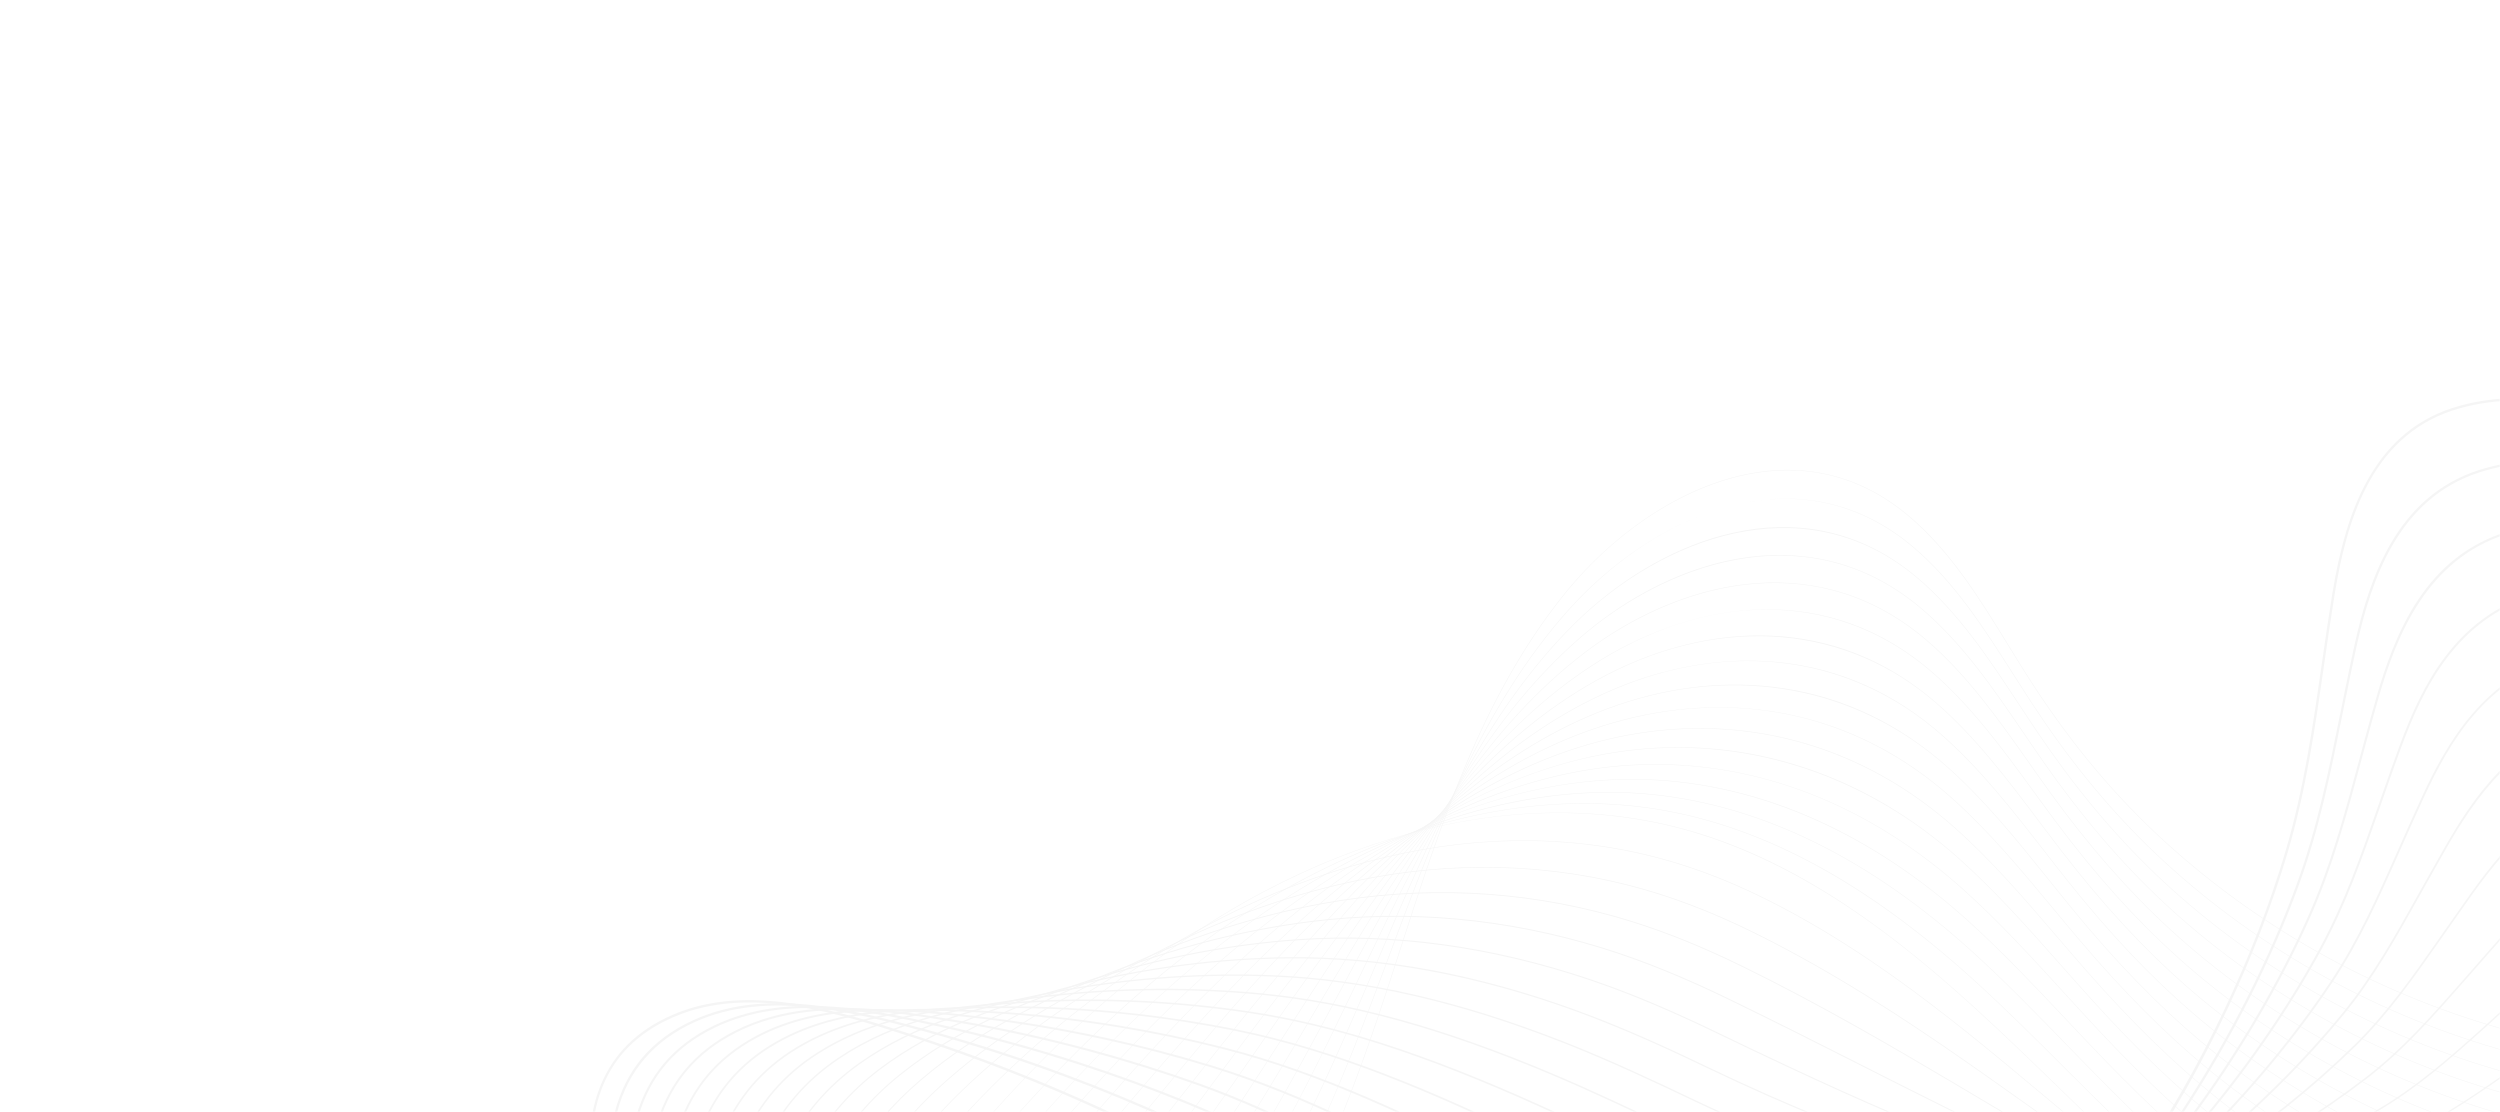 <svg width="1439" height="640" viewBox="0 0 1439 640" fill="none" xmlns="http://www.w3.org/2000/svg">
<mask id="mask0_216_1820" style="mask-type:alpha" maskUnits="userSpaceOnUse" x="-1" y="0" width="1440" height="640">
<rect x="-1" width="1440" height="640" rx="5" fill="#FFDD53" fill-opacity="0.04"/>
</mask>
<g mask="url(#mask0_216_1820)">
<path d="M996.908 274.91C1003.83 273.024 1010.71 271.734 1017.48 271.051C1031.68 269.62 1045.49 270.86 1058.55 274.737C1072.58 278.902 1085.87 286.165 1098.06 296.322C1122.56 316.736 1139.62 344.527 1156.13 371.405C1159.37 376.683 1162.72 382.14 1166.06 387.413C1188.77 423.352 1213.36 453.554 1241.22 479.746C1296.81 531.993 1365.49 570.793 1439.85 591.95C1525.84 616.417 1611.25 617.002 1680.36 593.592C1720.98 579.836 1769.03 541.16 1782.29 493.855C1790.16 465.781 1784 438.689 1764.47 415.504L1764.68 415.325C1774.92 427.484 1781.54 440.666 1784.36 454.508C1786.94 467.205 1786.33 480.468 1782.56 493.931C1776.56 515.343 1762.82 536.615 1742.82 555.446C1724.35 572.849 1702.2 586.489 1680.45 593.855C1644.28 606.102 1603.82 611.819 1560.18 610.845C1520.62 609.96 1480.11 603.692 1439.77 592.215C1365.37 571.046 1296.65 532.225 1241.03 479.947C1213.15 453.737 1188.55 423.518 1165.82 387.56C1162.49 382.284 1159.14 376.827 1155.89 371.547C1139.4 344.692 1122.34 316.92 1097.88 296.534C1074.22 276.817 1047.18 268.336 1017.51 271.327C976.421 275.465 932.468 302.202 899.938 342.841C853.057 401.408 829.405 474.505 806.532 545.193C802.523 557.584 798.378 570.395 794.2 582.815C783.358 615.063 768.236 657.142 747.391 696.638C726.081 737.011 701.948 768.982 673.609 794.385C656.264 809.93 636.819 822.52 615.816 831.803C596.413 840.375 575.043 846.405 552.297 849.723C513.281 855.413 469.048 853.507 417.068 843.898C314.72 824.976 209.919 796.715 105.578 759.896C6.4 724.9 -93.248 681.877 -190.599 632.019L-190.472 631.775C11.333 735.123 215.757 806.399 417.12 843.625C530.882 864.657 612.324 848.946 673.423 794.177C735.582 738.46 768.081 659.622 793.938 582.728C798.113 570.31 802.258 557.498 806.268 545.11C829.148 474.397 852.807 401.275 899.722 342.671C914.88 323.731 933.235 307.179 952.797 294.804C963.132 288.267 973.731 282.947 984.299 278.992C988.504 277.415 992.714 276.053 996.908 274.91Z" fill="black"/>
<path d="M987.002 293.865C955.702 304.141 926.275 325.231 903.126 350.983C853.24 406.694 826.239 479.095 800.128 549.114C799.054 552 797.979 554.883 796.903 557.76C794.541 564.086 791.737 571.57 788.851 579.134C775.914 613.054 759.897 652.785 739.184 690.264C717.145 730.14 692.911 761.879 665.099 787.292C648.007 802.898 628.958 815.802 608.49 825.642C589.521 834.76 568.701 841.552 546.608 845.823C508.438 853.205 465.31 853.507 414.757 846.747C365.472 840.186 324.354 832.572 285.354 822.787C230.099 808.897 175.994 790.292 130.353 773.924C24.197 735.687 -82.602 688.526 -187.078 633.752L-186.949 633.507C-82.483 688.276 24.302 735.431 130.446 773.664C176.08 790.031 230.18 808.635 285.421 822.519C324.412 832.301 365.521 839.911 414.794 846.473C524.926 861.2 604.402 842.33 664.912 787.091C727.701 729.713 761.675 649.613 788.594 579.035C791.477 571.472 794.281 563.987 796.643 557.665C797.719 554.784 798.792 551.905 799.869 549.018C825.988 478.977 852.996 406.549 902.92 350.798C915.308 337.016 929.211 324.964 944.236 314.973C958.222 305.674 972.579 298.593 987.002 293.865ZM994.235 291.693C1011.88 286.885 1029.14 285.78 1045.56 288.411C1063.87 291.345 1081.05 298.937 1096.63 310.98C1098.01 312.044 1099.4 313.161 1100.75 314.293C1125.03 334.65 1142.38 361.942 1159.16 388.338C1162.55 393.672 1166.06 399.19 1169.54 404.522C1190.29 436.269 1212.21 463.262 1236.54 487.039C1239.53 489.965 1242.6 492.88 1245.67 495.699C1301.67 547.253 1370.61 585.256 1445.02 605.6C1531.34 629.161 1616.73 628.767 1685.46 604.487C1725.62 590.266 1773.32 551.265 1786.77 504.246C1794.82 476.091 1789.14 448.808 1770.34 425.344L1770.55 425.171C1780.41 437.469 1786.71 450.766 1789.29 464.688C1791.66 477.478 1790.9 490.812 1787.04 504.323C1780.91 525.733 1767.23 547.006 1747.47 565.849C1729.21 583.259 1707.22 597.073 1685.55 604.748C1649.56 617.461 1609.19 623.662 1565.54 623.182C1526.01 622.745 1485.44 616.919 1444.95 605.867C1370.49 585.511 1301.52 547.485 1245.48 495.903C1242.41 493.081 1239.34 490.167 1236.34 487.238C1212 463.445 1190.07 436.438 1169.31 404.671C1165.83 399.34 1162.32 393.822 1158.92 388.485C1142.16 362.109 1124.81 334.834 1100.57 314.505C1099.22 313.376 1097.84 312.261 1096.46 311.198C1064.26 286.31 1028.3 282.414 994.153 291.718C993.965 291.77 993.781 291.82 993.593 291.871C993.807 291.813 994.021 291.752 994.235 291.693Z" fill="black"/>
<path d="M990.775 308.325C992.898 307.746 995.02 307.217 997.141 306.739C1014.98 302.712 1032.4 302.299 1048.91 305.517C1066.97 309.038 1083.94 316.916 1099.35 328.939C1100.71 330.011 1102.09 331.13 1103.44 332.268C1127.49 352.555 1145.12 379.343 1162.16 405.251C1165.71 410.651 1169.39 416.235 1173.04 421.631C1194.31 453.11 1216.51 479.763 1240.91 503.11C1243.93 505.996 1247.03 508.872 1250.12 511.656C1306.54 562.512 1375.73 599.72 1450.2 619.251C1536.84 641.909 1622.2 640.535 1690.56 615.381C1729.03 601.166 1776.95 563.59 1791.24 514.689C1799.49 486.436 1794.29 458.946 1776.21 435.187L1776.43 435.017C1785.9 447.465 1791.89 460.882 1794.23 474.898C1796.38 487.784 1795.47 501.2 1791.5 514.768C1785.25 536.165 1771.63 557.434 1752.11 576.271C1734.07 593.685 1712.24 607.666 1690.66 615.642C1654.84 628.818 1614.55 635.506 1570.91 635.519C1531.4 635.528 1490.77 630.147 1450.13 619.519C1375.61 599.975 1306.38 562.748 1249.93 511.862C1246.84 509.076 1243.74 506.2 1240.72 503.309C1216.31 479.948 1194.09 453.281 1172.81 421.785C1169.16 416.39 1165.48 410.803 1161.93 405.404C1144.9 379.513 1127.28 352.742 1103.26 332.478C1101.92 331.344 1100.54 330.228 1099.17 329.157C1036.58 280.307 957.213 309.012 906.321 359.127C852.953 412.073 822.282 484.255 792.622 554.062L792.317 554.779C789.446 561.545 786.476 568.538 783.507 575.453C752.178 648.415 716.573 724.322 656.59 780.204C639.745 795.871 621.098 809.087 601.168 819.483C582.629 829.153 562.36 836.704 540.921 841.927C503.547 851.03 461.523 853.539 412.446 849.597C360.888 845.511 321.315 839.622 284.142 830.503C231.162 817.46 177.776 797.282 130.676 779.478C25.714 739.499 -80.007 691.052 -183.55 635.481L-183.418 635.238C-79.886 690.801 25.825 739.244 130.775 779.222C177.866 797.022 231.245 817.196 284.207 830.236C321.367 839.35 360.925 845.237 412.469 849.321C518.849 857.869 596.36 835.843 656.403 780.002C716.346 724.155 751.936 648.277 783.25 575.346C786.219 568.43 789.189 561.437 792.06 554.671L792.367 553.954C807.146 519.167 822.433 483.196 840.45 449.879C860.698 412.435 882.18 382.685 906.123 358.931C931.22 334.22 961.049 316.425 990.775 308.325Z" fill="black"/>
<path d="M-179.905 636.97C-77.301 693.324 27.333 743.054 131.087 784.776C135.474 786.524 139.876 788.281 144.291 790.044C189.197 807.986 235.631 826.539 282.978 837.948C328.894 848.955 373.02 851.312 410.131 852.164C512.614 854.692 588.159 829.508 647.88 772.912C709.154 714.699 747.271 635.386 777.896 571.654C779.734 567.829 781.565 564 783.402 560.17C784.756 557.34 786.11 554.51 787.466 551.679C804.899 515.364 820.875 482.784 839.917 451.844C861.668 416.497 884.367 388.765 909.314 367.061C932.698 346.717 959.59 331.994 986.359 324.7C991.236 323.371 996.103 322.288 1000.95 321.463C1018.65 318.45 1035.91 318.833 1052.24 322.604C1070.05 326.717 1086.81 334.894 1102.04 346.9C1103.4 347.978 1104.78 349.101 1106.12 350.241C1129.93 370.452 1147.82 396.728 1165.11 422.137C1168.84 427.61 1172.69 433.272 1176.52 438.743C1198.32 469.956 1220.81 496.267 1245.28 519.178C1248.32 522.028 1251.44 524.866 1254.55 527.61C1311.39 577.772 1380.83 614.18 1455.36 632.9C1542.32 654.65 1627.66 652.297 1695.65 626.277C1742.1 608.392 1783.23 566.824 1795.67 525.187C1804.14 496.82 1799.43 469.102 1782.06 445.025L1782.29 444.866C1791.38 457.469 1797.06 471.017 1799.16 485.134C1801.09 498.131 1800.01 511.634 1795.93 525.267C1789.55 546.645 1775.99 567.892 1756.71 586.714C1738.88 604.121 1717.23 618.264 1695.75 626.534C1660.1 640.177 1619.9 647.349 1576.26 647.854C1536.78 648.31 1496.08 643.37 1455.3 633.171C1380.72 614.439 1311.24 578.008 1254.37 527.818C1251.25 525.072 1248.13 522.231 1245.09 519.381C1220.61 496.457 1198.1 470.13 1176.29 438.9C1172.46 433.429 1168.61 427.767 1164.88 422.292C1147.6 396.897 1129.72 370.638 1105.94 350.451C1104.6 349.316 1103.23 348.194 1101.87 347.119C1036.35 295.463 957.289 325.689 909.497 367.269C852.477 416.873 818.074 488.555 787.718 551.8C786.361 554.628 785.007 557.458 783.65 560.288C781.817 564.121 779.983 567.951 778.147 571.775C760.665 608.153 743.275 643.614 722.764 677.512C699.179 716.497 674.745 747.77 648.07 773.112C631.465 788.849 613.217 802.378 593.831 813.323C575.712 823.549 555.994 831.863 535.221 838.025C498.588 848.9 457.665 853.615 410.123 852.442C373.001 851.59 328.854 849.23 282.913 838.218C235.545 826.804 189.102 808.248 144.186 790.302C139.774 788.539 135.372 786.781 130.985 785.034C27.218 743.306 -77.425 693.573 -180.04 637.213L-179.905 636.97Z" fill="black"/>
<path d="M-176.375 638.706C-72.763 696.937 30.79 747.953 131.415 790.339C137.436 792.874 143.605 795.498 149.567 798.035C192.282 816.202 236.45 834.988 281.764 845.666C326.991 856.258 370.859 856.336 407.806 855.016C506.216 851.712 579.798 823.372 639.368 765.827C696.155 710.809 733.386 641.199 769.393 573.882L773.345 566.492C776.467 560.654 779.696 554.617 782.887 548.693C819.028 481.67 856.139 417.97 912.519 375.197C926.2 364.818 940.816 356.223 955.96 349.652C972.223 342.596 988.66 338.08 1004.82 336.232C1022.37 334.223 1039.45 335.395 1055.59 339.712C1073.15 344.409 1089.69 352.874 1104.76 364.868C1106.12 365.955 1107.48 367.083 1108.81 368.223C1132.37 388.342 1150.5 414.095 1168.03 438.999C1171.94 444.555 1175.99 450.302 1180.01 455.859C1202.36 486.812 1225.14 512.782 1249.65 535.254C1252.71 538.062 1255.86 540.859 1259 543.572C1316.25 593.038 1385.95 628.649 1460.54 646.558C1547.82 667.397 1633.13 664.068 1700.75 637.177C1746.6 618.813 1787.45 577.106 1800.09 535.75C1808.8 507.253 1804.59 479.287 1787.93 454.873L1788.16 454.719C1796.88 467.493 1802.24 481.182 1804.09 495.411C1805.8 508.526 1804.54 522.125 1800.36 535.829C1793.83 557.18 1780.33 578.397 1761.3 597.187C1743.69 614.58 1722.23 628.874 1700.85 637.433C1665.38 651.538 1625.27 659.197 1581.62 660.196C1542.17 661.098 1501.41 656.6 1460.47 646.825C1385.84 628.908 1316.11 593.276 1258.82 543.78C1255.68 541.067 1252.53 538.268 1249.46 535.458C1224.93 512.975 1202.14 486.99 1179.78 456.02C1175.76 450.464 1171.72 444.715 1167.8 439.158C1150.28 414.267 1132.17 388.53 1108.63 368.433C1107.3 367.295 1105.94 366.17 1104.58 365.085C1040.46 314.017 963.411 336.938 912.688 375.418C856.351 418.156 819.259 481.831 783.133 548.824C779.942 554.748 776.712 560.785 773.59 566.623L769.639 574.013C751.963 607.056 733.687 641.223 712.681 674.101C688.89 711.337 664.973 741.406 639.564 766.027C623.193 781.84 605.341 795.68 586.508 807.165C568.802 817.961 549.633 827.034 529.536 834.131C493.574 846.828 453.76 853.751 407.816 855.294C370.851 856.613 326.957 856.534 281.699 845.936C236.364 835.252 192.183 816.461 149.458 798.289C143.496 795.752 137.328 793.13 131.306 790.592C30.675 748.205 -72.891 697.184 -176.511 638.947L-176.375 638.706Z" fill="black"/>
<path d="M-172.853 640.44C-69.695 699.755 32.784 752.058 131.735 795.896C139.172 799.192 146.815 802.639 154.21 805.976C194.947 824.357 237.071 843.368 280.541 853.383C325.482 863.658 368.916 861.413 405.474 857.864C499.604 848.969 571.22 817.471 630.853 758.739C682.859 707.344 719.905 644.491 755.732 583.706C759.501 577.31 763.398 570.698 767.208 564.282C771.678 556.748 775.1 551.017 778.303 545.704C795.457 517.261 816.125 484.263 839.329 455.181C863.918 424.362 888.905 400.86 915.72 383.33C929.817 374.114 944.678 366.677 959.883 361.222C976.21 355.368 992.628 351.926 1008.68 350.998C1026.07 349.991 1042.98 351.948 1058.93 356.815C1076.24 362.095 1092.57 370.848 1107.46 382.834C1108.81 383.921 1110.17 385.054 1111.5 386.2C1134.79 406.216 1153.15 431.431 1170.89 455.816C1175.01 461.47 1179.27 467.319 1183.49 472.971C1206.4 503.669 1229.47 529.3 1254.02 551.325C1257.11 554.095 1260.28 556.856 1263.44 559.529C1321.11 608.298 1391.06 643.114 1465.71 660.21C1553.31 680.142 1638.59 675.83 1705.84 648.073C1744.08 632.17 1789.41 594.554 1804.48 546.373C1813.45 517.726 1809.75 489.49 1793.79 464.718L1794.02 464.568C1802.37 477.522 1807.41 491.368 1809.02 505.717C1810.5 518.963 1809.06 532.669 1804.75 546.456C1798.08 567.765 1784.64 588.939 1765.87 607.686C1748.48 625.056 1727.2 639.488 1705.95 648.328C1670.65 662.897 1630.63 671.042 1586.98 672.534C1547.55 673.883 1506.73 669.826 1465.65 660.479C1390.95 643.373 1320.97 608.539 1263.26 559.741C1260.1 557.064 1256.92 554.302 1253.83 551.531C1229.27 529.492 1206.18 503.85 1183.27 473.138C1179.04 467.481 1174.79 461.634 1170.67 455.978C1152.93 431.605 1134.59 406.404 1111.32 386.41C1109.99 385.267 1108.63 384.136 1107.29 383.048C1053.78 339.997 982.226 340.188 915.872 383.561C855.779 422.845 815.078 485.271 778.541 545.846C775.338 551.159 771.916 556.89 767.445 564.423C763.638 570.839 759.738 577.452 755.969 583.848C738.334 613.77 720.095 644.712 699.784 674.566C676.814 708.329 654.329 735.927 631.049 758.939C614.903 774.84 597.451 788.992 579.179 801.004C561.871 812.383 543.256 822.217 523.844 830.231C488.5 844.825 449.79 853.954 405.501 858.141C368.92 861.69 325.458 863.937 280.479 853.652C236.982 843.633 194.846 824.617 154.095 806.229C146.704 802.893 139.06 799.444 131.623 796.15C32.662 752.307 -69.826 700 -172.992 640.679L-172.853 640.44Z" fill="black"/>
<path d="M-169.329 642.171C-66.631 702.577 34.768 756.17 132.054 801.453C140.331 805.303 148.868 809.388 157.123 813.336C196.442 832.147 237.1 851.596 279.319 861.095C324.218 871.111 367.108 866.523 403.142 860.713C491.499 846.723 563.197 811.049 622.338 751.652C669.387 704.209 705.481 648.061 740.388 593.762C747.436 582.795 754.727 571.452 761.86 560.592C766.219 553.946 770.098 548.096 773.716 542.713C790.542 517.686 813.175 485.312 839.037 456.851C865.025 428.252 891.154 406.863 918.917 391.464C949.197 374.669 981.574 365.783 1012.55 365.764C1029.76 365.756 1046.49 368.499 1062.28 373.921C1079.32 379.772 1095.43 388.813 1110.16 400.797C1111.5 401.889 1112.85 403.027 1114.18 404.174C1137.19 424.067 1155.75 448.731 1173.69 472.58C1178.03 478.35 1182.52 484.315 1186.98 490.084C1210.45 520.53 1233.81 545.821 1258.39 567.396C1261.5 570.128 1264.69 572.849 1267.88 575.486C1325.97 623.559 1396.16 657.575 1470.88 673.86C1558.8 692.881 1644.05 687.59 1710.93 658.967C1756.22 639.427 1795.57 598.473 1808.85 557.065C1818.08 528.249 1814.9 499.719 1799.65 474.561L1799.89 474.416C1807.86 487.565 1812.58 501.574 1813.93 516.06C1815.18 529.447 1813.56 543.271 1809.11 557.147C1802.29 578.405 1788.91 599.519 1770.41 618.209C1753.24 635.546 1732.16 650.111 1711.04 659.221C1675.92 674.254 1635.98 682.882 1592.34 684.871C1552.94 686.665 1512.05 683.05 1470.82 674.131C1396.06 657.838 1325.83 623.799 1267.7 575.698C1264.51 573.061 1261.32 570.338 1258.2 567.604C1233.61 546.015 1210.24 520.713 1186.76 490.253C1182.3 484.481 1177.81 478.516 1173.47 472.747C1155.53 448.909 1136.99 424.257 1114 404.384C1112.67 403.237 1111.32 402.104 1109.99 401.011C1057.25 358.123 985.871 354.645 919.052 391.706C858.137 425.494 813.311 484.326 773.944 542.866C770.33 548.251 766.45 554.098 762.091 560.744C754.961 571.604 747.67 582.944 740.621 593.911C705.707 648.223 669.605 704.385 622.534 751.845C606.596 767.853 589.543 782.318 571.849 794.843C554.926 806.82 536.859 817.414 518.151 826.33C483.359 842.909 445.753 854.244 403.188 860.984C367.127 866.801 324.203 871.394 279.257 861.364C237.008 851.859 196.336 832.402 157.001 813.585C148.749 809.638 140.213 805.554 131.939 801.702C34.643 756.416 -66.766 702.821 -169.47 642.41L-169.329 642.171Z" fill="black"/>
<path d="M-165.799 643.909C-63.566 705.416 36.758 760.291 132.385 807.015C141.171 811.307 150.262 815.914 159.054 820.367C197.278 839.725 236.801 859.745 278.105 868.814C323.119 878.609 365.399 871.657 400.82 863.565C484.369 844.747 554.044 805.821 613.829 744.568C655.717 701.472 690.038 652.023 723.231 604.203C734.644 587.762 745.425 572.23 756.519 556.908C761.032 550.673 765.158 545.055 769.136 539.726C794.814 505.383 816.937 479.582 838.76 458.531C866.137 432.118 893.407 412.845 922.126 399.604C933.266 394.465 944.634 390.324 956.056 387.211C976.304 381.694 996.731 379.408 1016.42 380.541C1052.06 382.593 1084.51 395.453 1112.88 418.766C1114.21 419.872 1115.56 421.012 1116.88 422.156C1139.58 441.903 1158.31 465.994 1176.42 489.293C1181.01 495.195 1185.76 501.297 1190.47 507.2C1214.52 537.402 1238.17 562.349 1262.76 583.471C1265.9 586.164 1269.12 588.849 1272.33 591.446C1330.83 638.823 1401.28 672.044 1476.05 687.515C1564.29 705.624 1649.51 699.357 1716.03 669.867C1761.34 649.614 1799.47 609.565 1813.19 567.835C1822.72 538.831 1820.07 509.98 1805.52 484.407L1805.76 484.272C1813.36 497.626 1817.76 511.816 1818.85 526.445C1819.87 539.988 1818.05 553.943 1813.45 567.922C1806.49 589.111 1793.17 610.153 1774.93 628.77C1757.99 646.064 1737.11 660.747 1716.14 670.121C1681.19 685.616 1641.34 694.731 1597.7 697.213C1558.33 699.451 1517.38 696.28 1476 687.788C1401.18 672.307 1330.69 639.068 1272.15 591.66C1268.94 589.061 1265.72 586.376 1262.58 583.681C1237.97 562.549 1214.31 537.587 1190.25 507.374C1185.54 501.468 1180.79 495.364 1176.2 489.461C1158.1 466.176 1139.37 442.096 1116.69 422.364C1115.38 421.221 1114.04 420.082 1112.7 418.977C1059.73 375.441 990.308 368.47 922.24 399.853C857.446 429.728 808.597 487.41 769.359 539.891C765.381 545.218 761.255 550.836 756.745 557.07C745.65 572.389 734.871 587.918 723.459 604.362C690.262 652.188 655.932 701.649 614.029 744.761C598.276 760.899 581.622 775.676 564.527 788.687C547.967 801.287 530.451 812.643 512.466 822.434C478.163 841.106 441.665 854.648 400.88 863.835C365.432 871.934 323.116 878.891 278.044 869.085C236.706 860.006 197.166 839.98 158.929 820.613C150.136 816.16 141.046 811.556 132.263 807.264C36.626 760.536 -63.701 705.657 -165.942 644.146L-165.799 643.909Z" fill="black"/>
<path d="M-162.266 645.647C-59.062 709.144 37.427 763.747 132.716 812.576C141.807 817.237 150.826 822.065 160.375 827.178C197.698 847.169 236.292 867.84 276.892 876.535C322.399 886.185 365.785 876.198 398.5 866.42C476.826 843.275 544.477 801.1 605.325 737.485C641.796 699.189 673.464 656.506 704.086 615.227C720.183 593.534 735.385 573.043 751.184 553.227C755.872 547.341 760.25 541.949 764.563 536.741C791.296 504.518 814.788 480.199 838.488 460.214C867.258 435.957 895.665 418.794 925.337 407.743C940.582 402.066 956.181 398.102 971.698 395.962C988.129 393.696 1004.48 393.481 1020.31 395.324C1055.37 399.404 1087.43 413.338 1115.59 436.734C1116.92 437.846 1118.26 438.99 1119.57 440.136C1141.94 459.712 1160.81 483.205 1179.06 505.923C1183.93 511.985 1188.96 518.253 1193.96 524.319C1218.61 554.278 1242.55 578.886 1267.14 599.548C1270.31 602.203 1273.55 604.848 1276.78 607.409C1335.7 654.09 1406.4 686.514 1481.23 701.174C1550.27 714.58 1617.28 713.127 1674.8 697.452C1691.06 693.021 1706.56 687.46 1721.13 680.768C1765.72 660.142 1803.55 620.072 1817.51 578.685C1827.35 549.468 1825.24 520.273 1811.39 494.255L1811.63 494.126C1818.86 507.702 1822.94 522.085 1823.77 536.875C1824.54 550.588 1822.52 564.682 1817.77 578.774C1810.65 599.884 1797.39 620.838 1779.43 639.362C1762.47 656.852 1742.35 671.257 1721.25 681.02C1686.47 696.979 1646.71 706.578 1603.07 709.555C1563.72 712.237 1522.71 709.51 1481.18 701.444C1406.3 686.776 1335.56 654.334 1276.61 607.625C1273.37 605.062 1270.13 602.418 1266.96 599.758C1242.35 579.085 1218.4 554.466 1193.75 524.495C1188.75 518.43 1183.71 512.158 1178.84 506.097C1160.6 483.388 1141.74 459.904 1119.39 440.343C1118.08 439.2 1116.74 438.056 1115.42 436.946C1062.76 393.195 993.513 382.646 925.435 408.003C856.544 433.66 803.389 490.375 764.775 536.918C760.464 542.123 756.089 547.514 751.4 553.398C735.604 573.213 720.404 593.701 704.31 615.392C673.68 656.677 642.009 699.369 605.524 737.677C574.198 770.429 541.901 796.878 506.782 818.54C472.914 839.428 437.521 855.179 398.579 866.685C376.379 873.32 357.89 877.34 340.383 879.334C317.78 881.908 296.994 881.079 276.834 876.804C236.194 868.102 197.583 847.421 160.243 827.423C150.695 822.31 141.678 817.482 132.588 812.823C37.292 763.99 -59.204 709.383 -162.412 645.882L-162.266 645.647Z" fill="black"/>
<path d="M-158.745 647.38C-56.022 712.011 39.42 767.866 133.032 818.135C142.292 823.109 151.509 828.322 161.266 833.84C197.825 854.515 235.626 875.895 275.667 884.249C321.477 893.716 364.126 881.217 396.165 869.271C468.724 842.472 534.352 797.049 596.802 730.398C627.543 697.453 655.61 661.683 682.75 627.092C704.203 599.749 724.468 573.921 745.832 549.54C750.662 544.025 755.418 538.713 759.972 533.755C787.426 503.891 813.017 480.389 838.205 461.9C868.369 439.765 897.915 424.71 928.531 415.879C944.109 411.388 959.959 408.583 975.632 407.55C992.063 406.469 1008.39 407.327 1024.18 410.105C1058.62 416.169 1090.29 431.173 1118.29 454.699C1119.61 455.811 1120.94 456.96 1122.25 458.114C1144.24 477.479 1163.21 500.34 1181.55 522.449C1186.74 528.703 1192.11 535.171 1197.44 541.431C1222.7 571.155 1246.92 595.42 1271.51 615.619C1274.69 618.238 1277.96 620.844 1281.21 623.365C1340.55 669.352 1411.51 700.979 1486.4 714.825C1575.26 731.107 1660.43 722.882 1726.22 691.666C1770.07 670.695 1807.57 630.639 1821.77 589.614C1831.96 560.167 1830.39 530.596 1817.24 504.1L1817.49 503.978C1824.35 517.791 1828.1 532.383 1828.66 547.347C1829.18 561.242 1826.95 575.491 1822.03 589.704C1814.76 610.721 1801.57 631.567 1783.89 649.988C1767.16 667.412 1747.26 681.909 1726.34 691.915C1691.73 708.335 1652.06 718.423 1608.42 721.89C1569.1 725.018 1528.02 722.733 1486.35 715.097C1411.41 701.243 1340.42 669.596 1281.04 623.583C1277.79 621.06 1274.52 618.452 1271.33 615.833C1246.73 595.624 1222.5 571.345 1197.23 541.612C1191.9 535.35 1186.53 528.879 1181.34 522.624C1163 500.523 1144.04 477.672 1122.07 458.319C1120.76 457.168 1119.43 456.021 1118.11 454.909C1064.73 410.063 997.427 396.294 928.61 416.145C872.77 432.25 819.25 469.681 760.178 533.94C755.624 538.898 750.87 544.206 746.042 549.72C724.681 574.098 704.42 599.923 682.966 627.262C655.824 661.857 627.753 697.631 597.007 730.589C565.52 764.191 534.144 791.685 501.085 814.638C467.594 837.892 433.305 855.849 396.259 869.529C364.189 881.489 321.492 893.999 275.612 884.52C235.528 876.157 197.706 854.765 161.128 834.081C151.373 828.562 142.159 823.349 132.9 818.378C39.285 768.106 -56.164 712.248 -158.894 647.616L-158.745 647.38Z" fill="black"/>
<path d="M-155.218 649.116C-52.974 714.887 41.418 771.991 133.358 823.696C142.693 828.943 152.01 834.503 161.874 840.388C197.761 861.794 234.868 883.928 274.451 891.965C320.621 901.254 362.507 886.24 393.837 872.125C460.813 842.186 522.604 794.901 588.293 723.315C612.907 696.382 636.345 667.808 659.009 640.173C686.538 606.612 712.536 574.91 740.493 545.853C745.528 540.615 750.542 535.54 755.394 530.768C783.972 502.688 810.971 480.718 837.934 463.594C853.036 454.003 868.312 445.874 883.336 439.434C899.362 432.563 915.647 427.377 931.739 424.019C964.389 417.207 996.796 417.502 1028.06 424.895C1061.82 432.879 1093.09 448.952 1121 472.665C1122.32 473.787 1123.64 474.94 1124.94 476.091C1146.51 495.2 1165.51 517.385 1183.9 538.836C1189.46 545.33 1195.22 552.045 1200.93 558.547C1226.81 588.04 1251.33 611.965 1275.88 631.693C1279.09 634.274 1282.38 636.842 1285.66 639.325C1345.42 684.614 1416.62 715.444 1491.57 728.478C1580.75 743.846 1665.9 734.641 1731.32 702.564C1801.32 667.995 1856.31 586.05 1823.11 513.946L1823.36 513.829C1831.67 531.866 1834.93 550.98 1833.05 570.638C1831.34 588.593 1825.41 606.663 1815.43 624.349C1806.15 640.793 1793.82 656.166 1778.8 670.041C1764.5 683.24 1748.13 694.571 1731.44 702.812C1697.01 719.695 1657.42 730.267 1613.79 734.23C1574.48 737.802 1533.35 735.958 1491.53 728.752C1416.53 715.709 1345.28 684.862 1285.49 639.546C1282.21 637.06 1278.92 634.49 1275.71 631.907C1251.14 612.171 1226.62 588.235 1200.72 558.727C1195.01 552.229 1189.25 545.511 1183.69 539.017C1165.31 517.57 1146.31 495.394 1124.76 476.299C1123.46 475.147 1122.14 473.997 1120.82 472.875C1067.18 427.303 1000.05 410.049 931.796 424.29C874.018 436.349 816.379 471.24 755.589 530.964C750.736 535.734 745.725 540.808 740.692 546.046C712.745 575.094 686.748 606.792 659.224 640.349C636.557 667.985 613.118 696.563 588.499 723.5C522.78 795.117 460.961 842.424 393.952 872.377C372.898 881.863 354.981 887.941 337.563 891.509C315.296 896.071 294.636 896.308 274.396 892.239C234.764 884.189 197.639 862.042 161.731 840.625C151.868 834.74 142.552 829.185 133.222 823.937C41.277 772.23 -53.122 715.122 -155.37 649.349L-155.218 649.116Z" fill="black"/>
<path d="M-151.694 650.852C-49.935 717.772 43.413 776.129 133.679 829.255C143.019 834.752 152.371 840.63 162.272 846.851C197.551 869.019 234.032 891.944 273.229 899.685C320.328 908.9 363.289 889.997 391.506 874.978C468.157 834.441 529.692 771.982 579.779 716.23C597.762 696.135 615.464 675.215 632.585 654.985C666.924 614.402 699.363 576.071 735.147 542.17C740.408 537.18 745.679 532.34 750.808 527.781C780.556 501.38 808.963 480.939 837.657 465.296C870.183 447.562 902.914 436.411 934.941 432.158C967.843 427.79 1000.48 430.324 1031.93 439.692C1064.93 449.516 1095.8 466.654 1123.71 490.628C1125.01 491.755 1126.33 492.913 1127.63 494.068C1148.7 512.855 1167.67 534.299 1186.01 555.038C1192.03 561.832 1198.24 568.859 1204.42 575.66C1231.31 605.336 1255.41 628.248 1280.25 647.765C1283.49 650.307 1286.8 652.835 1290.1 655.282C1350.27 699.878 1421.73 729.91 1496.74 742.134C1586.23 756.585 1671.35 746.401 1736.41 713.461C1806.39 677.801 1860.15 597.106 1828.97 523.79L1829.23 523.682C1836.96 541.872 1839.83 561.069 1837.76 580.739C1835.86 598.76 1829.87 616.863 1819.97 634.544C1810.74 651.034 1798.51 666.471 1783.64 680.424C1769.48 693.712 1753.19 705.221 1736.54 713.708C1702.28 731.056 1662.78 742.111 1619.15 746.57C1579.86 750.585 1538.67 749.183 1496.7 742.407C1421.64 730.178 1350.14 700.126 1289.94 655.505C1286.63 653.055 1283.32 650.526 1280.08 647.984C1255.22 628.454 1231.12 605.533 1204.21 575.846C1198.04 569.042 1191.82 562.015 1185.8 555.221C1167.46 534.489 1148.5 513.05 1127.44 494.276C1126.15 493.121 1124.83 491.963 1123.53 490.838C1069.28 444.231 1002.32 423.49 934.976 432.433C874.579 440.453 814.399 471.711 750.994 527.989C745.864 532.544 740.596 537.384 735.339 542.37C699.564 576.259 667.133 614.587 632.794 655.163C615.675 675.396 597.972 696.315 579.985 716.415C546.305 753.903 517.619 782.637 489.706 806.841C456.849 835.331 424.772 857.699 391.637 875.223C371.456 885.965 353.309 893.282 336.153 897.598C314.061 903.154 293.463 903.925 273.176 899.954C233.928 892.204 197.426 869.266 162.126 847.083C152.226 840.864 142.874 834.989 133.54 829.493C43.267 776.364 -50.084 718.005 -151.847 651.082L-151.694 650.852Z" fill="black"/>
<path d="M-148.17 652.589C-46.901 720.663 45.398 780.27 134.003 834.813C143.295 840.533 152.63 846.705 162.514 853.241C197.235 876.201 233.141 899.944 272.009 907.399C319.551 916.445 361.647 894.856 389.18 877.831C457.219 835.97 511.897 776.668 571.265 709.143C581.963 696.935 592.734 684.404 603.153 672.287C643.216 625.68 684.644 577.484 729.804 538.483C735.289 533.741 740.813 529.135 746.226 524.792C776.75 500.325 807.418 480.88 837.38 467C871.318 451.275 905.221 442.292 938.142 440.297C971.217 438.294 1004.08 443.069 1035.81 454.49C1067.93 466.05 1098.41 484.253 1126.42 508.591C1127.71 509.726 1129.03 510.886 1130.32 512.046C1150.79 530.416 1169.61 551.032 1187.82 570.972C1194.38 578.155 1201.16 585.583 1207.9 592.772C1235.47 622.227 1259.85 644.807 1284.62 663.837C1287.87 666.335 1291.21 668.827 1294.54 671.24C1355.13 715.14 1426.84 744.375 1501.91 755.785C1591.71 769.32 1676.8 758.159 1741.51 724.357C1809.01 688.901 1864.66 610.005 1834.84 533.634L1835.1 533.531C1842.26 551.879 1844.74 571.159 1842.47 590.836C1840.38 608.928 1834.34 627.063 1824.52 644.74C1806.39 677.349 1776.18 706.457 1741.64 724.603C1707.54 742.411 1668.14 753.953 1624.5 758.907C1585.25 763.366 1543.99 762.406 1501.87 756.058C1426.75 744.642 1355 715.39 1294.38 671.463C1291.05 669.049 1287.71 666.555 1284.45 664.055C1259.67 645.017 1235.28 622.428 1207.7 592.962C1200.96 585.77 1194.18 578.343 1187.62 571.159C1169.41 551.225 1150.59 530.613 1130.13 512.251C1128.84 511.094 1127.53 509.934 1126.23 508.802C1070.2 460.106 1005.17 436.513 938.16 440.573C876.114 444.333 811.599 472.74 746.4 525.009C740.99 529.351 735.467 533.954 729.985 538.691C684.842 577.68 643.42 625.868 603.362 672.465C592.945 684.585 582.171 697.117 571.474 709.327C545.486 738.883 515.154 772.932 484.015 802.939C451.443 834.332 420.468 858.906 389.325 878.067C369.734 890.183 351.878 898.564 334.742 903.687C313.133 910.149 292.012 911.487 271.957 907.671C254.546 904.33 236.022 897.312 215.325 886.211C197.052 876.411 179.416 864.748 162.359 853.473C152.479 846.939 143.143 840.766 133.858 835.048C45.249 780.505 -47.053 720.894 -148.323 652.817L-148.17 652.589Z" fill="black"/>
<path d="M-144.644 654.323C-43.868 723.567 47.383 784.425 134.325 840.374C143.532 846.297 152.811 852.748 162.634 859.576C196.839 883.35 232.206 907.934 270.789 915.114C306.828 921.776 344.793 910.513 386.851 880.686C445.689 839.113 493.222 783.438 543.545 724.496C549.812 717.156 556.289 709.568 562.748 702.058C565.278 699.111 567.805 696.163 570.333 693.211C618.322 637.203 667.945 579.286 724.458 534.799C730.17 530.3 735.952 525.928 741.644 521.807C773.394 498.835 805.509 480.969 837.096 468.708C872.467 454.98 907.542 448.159 941.345 448.438C974.516 448.709 1007.6 455.726 1039.68 469.295C1070.77 482.442 1100.86 501.709 1129.12 526.556C1130.41 527.693 1131.72 528.86 1133 530.021C1152.74 547.844 1171.26 567.504 1189.17 586.517C1196.43 594.216 1203.93 602.179 1211.39 609.887C1239.65 639.127 1264.31 661.378 1288.99 679.908C1292.27 682.37 1295.63 684.823 1298.98 687.197C1359.99 730.401 1431.95 758.841 1507.08 769.437C1597.19 782.056 1682.25 769.916 1746.6 735.254C1812.62 699.54 1868.03 620.187 1840.7 543.476L1840.96 543.384C1847.55 561.888 1849.65 581.25 1847.18 600.934C1844.91 619.098 1838.81 637.267 1829.06 654.935C1811.06 687.57 1781.05 716.933 1746.73 735.499C1712.81 753.771 1673.49 765.796 1629.86 771.246C1590.63 776.146 1549.31 775.63 1507.04 769.711C1431.86 759.107 1359.86 730.653 1298.82 687.424C1295.47 685.046 1292.1 682.593 1288.82 680.128C1264.13 661.59 1239.46 639.33 1211.19 610.079C1203.73 602.371 1196.23 594.407 1188.97 586.707C1171.06 567.696 1152.54 548.04 1132.82 530.227C1131.53 529.066 1130.23 527.901 1128.94 526.764C1071.48 476.238 1006.61 449.25 941.343 448.714C876.91 448.186 809.777 472.852 741.806 522.032C736.119 526.149 730.339 530.518 724.629 535.016C668.138 579.486 618.526 637.391 570.544 693.392C568.015 696.341 565.488 699.292 562.961 702.238C556.503 709.748 550.022 717.336 543.756 724.677C493.422 783.633 445.878 839.319 387.011 880.912C368.01 894.387 350.45 903.829 333.331 909.773C311.905 917.215 290.846 919.104 270.737 915.386C253.458 912.17 235.113 905.049 214.652 893.614C196.601 883.524 179.252 871.465 162.474 859.803C152.652 852.975 143.376 846.528 134.173 840.607C47.23 784.656 -44.025 723.796 -144.804 654.55L-144.644 654.323Z" fill="black"/>
<path d="M-141.126 656.059C-48.676 720.981 44.105 784.863 134.641 845.935C143.847 852.106 153.151 858.891 163.003 866.079C195.045 889.452 231.363 915.943 269.561 922.831C305.968 929.364 343.569 916.511 384.517 883.542C433.231 844.415 472.48 795.707 514.038 744.139C527.051 727.988 540.507 711.289 554.229 694.976C578.165 666.459 604.189 636.094 632.284 607.238C662.37 576.339 690.771 551.438 719.11 531.116C725.06 526.845 731.099 522.71 737.057 518.823C770.014 497.33 803.577 481.063 836.805 470.477C873.589 458.761 909.835 454.084 944.541 456.578C1008.7 461.443 1071.71 491.031 1131.82 544.522C1133.1 545.667 1134.4 546.836 1135.69 548.001C1154.46 565.058 1172.43 583.558 1189.81 601.448C1197.99 609.868 1206.45 618.576 1214.87 627C1243.85 656.036 1268.78 677.955 1293.35 695.982C1296.66 698.406 1300.05 700.821 1303.42 703.157C1364.84 745.665 1437.05 773.308 1512.25 783.091C1602.66 794.791 1687.7 781.671 1751.69 746.154C1817.86 709.313 1871.69 631.246 1846.56 553.322L1846.82 553.235C1852.84 571.9 1854.55 591.346 1851.89 611.034C1849.42 629.272 1843.27 647.473 1833.6 665.131C1824.49 681.768 1812.58 697.39 1798.18 711.568C1784.21 725.331 1768.61 737.049 1751.83 746.396C1718.07 765.129 1678.84 777.641 1635.22 783.586C1596.01 788.927 1554.62 788.855 1512.21 783.367C1436.97 773.577 1364.72 745.919 1303.26 703.384C1299.89 701.046 1296.5 698.631 1293.19 696.205C1268.61 678.169 1243.66 656.242 1214.67 627.197C1206.26 618.77 1197.79 610.062 1189.61 601.64C1172.23 583.752 1154.26 565.258 1135.5 548.204C1134.22 547.041 1132.92 545.872 1131.64 544.73C1071.57 491.281 1008.62 461.715 944.519 456.854C878.566 452.111 806.878 473.621 737.207 519.055C731.254 522.94 725.22 527.074 719.269 531.34C655.917 576.775 603.105 637.178 554.442 695.154C540.722 711.466 527.266 728.165 514.252 744.313C472.689 795.892 433.429 844.611 384.69 883.756C343.677 916.78 306.001 929.654 269.513 923.105C252.404 920.018 234.284 912.815 214.117 901.079C196.333 890.733 179.305 878.314 162.84 866.301C152.989 859.119 143.687 852.33 134.485 846.164C43.949 785.092 -48.833 721.207 -141.286 656.283L-141.126 656.059Z" fill="black"/>
<path d="M-137.592 657.799C-46.075 723.473 45.629 788.644 134.973 851.497C143.983 857.815 153.121 864.813 162.798 872.22C194.444 896.45 230.315 923.913 268.353 930.553C305.135 936.955 342.375 922.512 382.201 886.401C423.938 848.602 458.964 801.742 492.833 756.427C509.82 733.704 527.381 710.208 545.726 687.895C574.67 652.653 599.57 625.001 624.09 600.867C654.325 571.112 683.66 547.093 713.774 527.435C719.956 523.401 726.252 519.5 732.483 515.844C764.96 496.79 798.093 482.599 831.044 473.62C832.872 473.122 834.7 472.641 836.528 472.174C874.794 462.413 912.215 459.908 947.752 464.725C964.915 467.086 982.243 471.298 999.251 477.247C1015.24 482.84 1031.44 490.137 1047.41 498.943C1076.15 514.785 1104.65 535.573 1134.54 562.491C1135.82 563.65 1137.1 564.812 1138.38 565.981C1155.81 581.919 1172.82 598.909 1189.27 615.34C1198.77 624.824 1208.58 634.633 1218.37 644.119C1248.49 673.35 1272.97 694.302 1297.73 712.057C1301.06 714.445 1304.48 716.819 1307.87 719.117C1369.71 760.933 1442.17 787.776 1517.43 796.749C1608.15 807.529 1693.16 793.433 1756.79 757.055C1821.48 720.018 1875.1 641.526 1852.43 563.169L1852.69 563.093C1863.25 599.591 1858.23 638.402 1838.16 675.33C1829.09 692.021 1817.27 707.705 1803.04 721.954C1789.19 735.815 1773.68 747.705 1756.93 757.296C1723.35 776.49 1684.21 789.489 1640.58 795.929C1601.4 801.711 1559.95 802.081 1517.39 797.022C1442.09 788.046 1369.59 761.186 1307.72 719.346C1304.32 717.049 1300.9 714.672 1297.57 712.282C1272.79 694.518 1248.31 673.557 1218.17 644.318C1208.39 634.829 1198.57 625.021 1189.07 615.534C1172.63 599.108 1155.62 582.12 1138.19 566.184C1136.92 565.017 1135.64 563.853 1134.35 562.697C1070.85 505.496 1009.8 473.539 947.715 464.999C861.773 453.347 783.312 486.345 732.625 516.08C726.395 519.737 720.103 523.634 713.927 527.668C644.668 572.875 587.772 637.135 545.941 688.072C527.6 710.378 510.039 733.871 493.057 756.593C459.176 801.919 424.145 848.789 382.386 886.605C364.566 902.764 347.598 914.325 330.518 921.954C309.454 931.359 288.522 934.344 268.306 930.824C251.272 927.851 233.271 920.515 213.274 908.401C195.657 897.728 178.865 884.872 162.628 872.441C152.955 865.033 143.82 858.038 134.814 851.724C45.47 788.871 -46.235 723.697 -137.754 658.024L-137.592 657.799Z" fill="black"/>
<path d="M-134.072 659.529L135.291 857.053C144.087 863.504 153.039 870.692 162.517 878.3C193.785 903.409 229.228 931.87 267.129 938.263C303.779 944.446 341.71 927.956 379.868 889.251C416.55 852.038 447.114 807.519 476.669 764.467C495.934 736.402 515.855 707.385 537.208 680.805C601.388 600.915 661.982 547.547 727.896 512.851C755.241 498.459 783.071 487.386 810.923 479.796C819.363 477.496 827.801 475.516 836.236 473.86C876.004 466.055 914.6 465.716 950.947 472.862C984.638 479.482 1017.46 492.849 1051.28 513.725C1078.28 530.394 1105.6 551.596 1137.24 580.45C1153.94 595.677 1170.47 611.722 1186.45 627.239C1222.63 662.353 1260.03 698.665 1302.1 728.125C1366.62 773.31 1442.87 801.76 1522.59 810.396C1613.62 820.257 1698.6 805.183 1761.88 767.946C1823.15 731.896 1879.45 655.518 1858.29 573.008L1858.55 572.938C1868.01 609.818 1862.53 648.748 1842.7 685.519C1824.77 718.767 1796.12 748.124 1762.03 768.186C1728.61 787.845 1689.56 801.327 1645.94 808.262C1606.77 814.486 1565.26 815.297 1522.56 810.671C1483.11 806.398 1444.24 797.215 1407.03 783.375C1369.51 769.42 1334.15 750.908 1301.94 728.352C1259.85 698.877 1222.44 662.561 1186.26 627.438C1170.28 611.924 1153.75 595.878 1137.05 580.653C1090.89 538.555 1028 488.287 950.894 473.132C862.467 455.753 780.891 485.272 728.027 513.097C662.144 547.772 601.579 601.118 537.423 680.979C516.078 707.551 496.159 736.565 476.899 764.622C447.335 807.685 416.766 852.214 380.067 889.443C341.842 928.218 303.83 944.736 267.083 938.537C250.11 935.673 232.219 928.202 212.384 915.69C194.921 904.68 178.36 891.38 162.343 878.516C152.868 870.908 143.92 863.724 135.128 857.275L-134.236 659.751L-134.072 659.529Z" fill="black"/>
<path d="M-127.155 678.479C-56.921 734.78 2.445 779.814 59.67 820.209C87.451 839.839 115.57 858.948 143.246 877.007C151.616 882.467 160.053 888.408 168.986 894.696C191.436 910.499 214.647 926.841 239.003 937.026C252.082 942.51 264.105 945.713 275.758 946.817C311.564 950.325 347.37 931.797 382.186 891.745C400.212 871.041 415.709 848.844 428.491 829.861C442.024 809.765 454.887 788.166 467.328 767.277C485.208 737.252 503.696 706.206 525.004 678.06C537.96 660.9 551.509 645.024 565.278 630.878C592.824 602.579 623.713 577.027 657.088 554.937C677.73 541.371 698.975 529.579 720.229 519.889C738.552 511.555 757.272 504.524 775.865 498.993C803.698 490.714 831.66 485.742 858.979 484.22C888.026 482.603 916.555 484.885 943.78 490.998C968.053 496.447 991.949 505.13 1016.83 517.54C1063.19 540.639 1103.43 570.989 1133.3 594.85C1148 606.639 1162.52 618.789 1176.57 630.538C1217.02 664.377 1255.22 696.337 1299.14 722.111C1334.89 742.942 1373.53 758.802 1413.99 769.249C1445.07 777.278 1477.75 781.869 1511.11 782.894C1519.05 783.136 1527.09 783.185 1535 783.043C1569.05 782.407 1606.33 777.875 1645.81 769.575C1685.63 761.26 1718.96 749.983 1747.7 735.095C1763.96 726.707 1779.11 716.373 1792.73 704.376C1840.81 662.018 1863.97 606.596 1854.66 556.123L1855.01 556.061C1857.48 569.517 1857.75 583.364 1855.79 597.223C1853.92 610.388 1850.04 623.652 1844.26 636.647C1833.32 661.195 1815.58 684.705 1792.96 704.634C1779.32 716.652 1764.14 727.001 1747.86 735.404C1719.09 750.306 1685.73 761.593 1645.88 769.914C1606.38 778.217 1569.08 782.752 1535.01 783.388C1527.09 783.532 1519.05 783.481 1511.1 783.239C1477.71 782.214 1445.01 777.62 1413.9 769.586C1373.42 759.129 1334.75 743.257 1298.96 722.409C1255.02 696.618 1216.81 664.649 1176.35 630.803C1162.3 619.053 1147.78 606.906 1133.09 595.118C1103.23 571.27 1063 540.936 1016.68 517.849C991.819 505.452 967.951 496.778 943.702 491.334C890.426 479.371 833.991 482.058 775.964 499.324C757.384 504.849 738.683 511.875 720.376 520.205C699.134 529.885 677.906 541.667 657.279 555.224C623.926 577.302 593.055 602.837 565.526 631.121C551.768 645.255 538.227 661.12 525.28 678.268C503.985 706.397 485.502 737.435 467.626 767.451C455.183 788.346 442.319 809.949 428.78 830.052C415.992 849.045 400.486 871.253 382.446 891.972C366.948 909.805 350.974 923.559 334.977 932.857C315.322 944.276 295.387 949.089 275.726 947.161C264.034 946.054 251.98 942.842 238.868 937.343C214.477 927.145 191.25 910.794 168.787 894.98C159.857 888.691 151.421 882.756 143.058 877.296C115.378 859.235 87.255 840.122 59.469 820.493C2.24 780.094 -57.131 735.053 -127.372 678.75L-127.155 678.479Z" fill="black"/>
<path d="M-120.238 697.433C-53.394 755.934 7.354 803.576 65.477 843.079C93.833 862.382 122.672 880.509 151.196 896.956C158.764 901.318 166.319 905.936 174.319 910.824C198.277 925.46 223.05 940.593 248.41 948.824C261.22 953.011 272.987 955.151 284.382 955.367C328.015 956.203 362.908 922.59 384.498 894.243C399.807 874.204 412.907 852.694 426.093 830.581C437.631 811.226 447.93 790.98 458.834 769.549C475.017 737.736 491.752 704.841 512.797 675.314C525.267 657.721 538.927 641.726 553.399 627.772C580.356 601.777 611.389 578.839 648.269 557.643C668.909 545.783 690.542 535.448 712.567 526.922C731.157 519.754 750.058 513.855 768.749 509.387C796.548 502.735 824.553 499.256 851.984 499.047C880.79 498.829 909.264 502.222 936.612 509.13C960.573 515.181 984.585 524.246 1010.03 536.839C1056.22 559.665 1098.07 587.524 1129.37 609.244C1140.95 617.282 1152.41 625.428 1163.5 633.303C1207.66 664.675 1249.36 694.305 1296.16 716.09C1331.14 732.372 1368.59 743.994 1407.47 750.631C1436.88 755.654 1467.02 757.21 1499.61 755.387C1507.14 754.963 1514.74 754.357 1522.21 753.586C1555.02 750.171 1589.07 742.984 1630.17 733.946C1659.82 727.504 1698.36 718.08 1733.53 702.236C1750.2 694.786 1765.74 685.502 1779.73 674.64C1828.98 636.402 1855.64 585.778 1851.04 539.226L1851.45 539.185C1852.67 551.529 1851.78 564.21 1848.78 576.872C1845.93 588.936 1841.16 601.063 1834.61 612.916C1822.16 635.434 1803.27 656.892 1779.99 674.969C1765.97 685.849 1750.4 695.15 1733.7 702.617C1698.5 718.473 1659.93 727.905 1630.26 734.349C1589.15 743.393 1555.09 750.581 1522.25 753.999C1514.77 754.769 1507.16 755.377 1499.64 755.802C1467.01 757.625 1436.84 756.069 1407.4 751.04C1368.48 744.397 1331 732.764 1295.99 716.465C1249.15 694.667 1207.43 665.024 1163.26 633.641C1152.17 625.766 1140.71 617.623 1129.13 609.584C1097.84 587.873 1056.01 560.026 1009.84 537.211C984.429 524.63 960.44 515.578 936.51 509.534C882.74 495.949 826.33 496.036 768.845 509.791C750.173 514.254 731.291 520.148 712.719 527.311C690.712 535.826 669.099 546.153 648.476 558.003C611.626 579.182 580.62 602.101 553.688 628.069C539.234 642.007 525.591 657.983 513.136 675.555C492.11 705.056 475.383 737.938 459.204 769.735C448.298 791.176 437.996 811.424 426.45 830.793C413.259 852.917 400.153 874.437 384.829 894.494C370.833 912.87 356.038 927.379 340.855 937.621C322.444 950.038 303.44 956.148 284.372 955.783C272.939 955.566 261.13 953.417 248.279 949.221C222.874 940.971 198.081 925.826 174.103 911.178C166.106 906.29 158.551 901.674 150.987 897.317C122.456 880.864 93.606 862.731 65.24 843.422C7.105 803.908 -53.654 756.257 -120.513 697.743L-120.238 697.433Z" fill="black"/>
<path d="M-113.323 716.387C-48.924 777.874 11.461 826.796 71.275 865.95C100.21 884.932 129.773 902.074 159.138 916.907C165.413 920.076 171.915 923.484 178.202 926.782C204.168 940.398 231.016 954.476 257.806 960.625C270.389 963.552 281.9 964.629 292.994 963.923C335.564 961.212 367.504 925.895 386.804 896.748C399.901 877.053 410.971 855.757 421.679 835.161L423.684 831.305C433.41 812.62 441.885 792.719 450.855 771.651C465.142 738.104 479.916 703.413 500.584 672.568C512.584 654.52 526.355 638.402 541.513 624.662C567.95 600.704 599.069 580.268 639.449 560.349C660.33 550.05 682.35 541.169 704.904 533.956C723.761 527.959 742.847 523.188 761.627 519.78C818.486 509.445 874.946 511.964 929.442 527.265C952.998 533.876 977.131 543.322 1003.22 556.142C1047.35 577.77 1087.78 601.343 1125.41 623.635C1130.46 626.626 1135.46 629.595 1140.41 632.544C1191.85 663.129 1240.43 692.015 1293.18 710.065C1327.61 721.85 1363.86 729.235 1400.93 732.012C1428.14 734.051 1456.66 732.699 1488.1 727.882C1495.19 726.788 1502.35 725.527 1509.4 724.132C1527.12 720.59 1545.63 715.757 1565.22 710.642C1580.95 706.532 1597.22 702.282 1614.53 698.311C1647.99 690.762 1685.91 682.205 1719.35 669.376C1736.6 662.757 1752.54 654.523 1766.73 644.902C1817.08 610.758 1847.24 564.932 1847.41 522.315L1847.9 522.317C1847.85 533.553 1845.79 545.063 1841.77 556.528C1837.92 567.491 1832.27 578.481 1824.96 589.19C1810.98 609.668 1790.94 629.072 1767 645.301C1752.78 654.944 1736.81 663.196 1719.52 669.828C1686.05 682.669 1648.11 691.23 1614.64 698.784C1597.34 702.752 1581.07 707.002 1565.34 711.111C1545.74 716.227 1527.23 721.062 1509.5 724.605C1502.44 726.005 1495.27 727.265 1488.18 728.358C1456.69 733.185 1428.14 734.538 1400.89 732.496C1363.78 729.712 1327.49 722.321 1293.02 710.524C1240.23 692.458 1191.62 663.559 1140.17 632.962C1135.21 630.013 1130.21 627.04 1125.17 624.053C1087.54 601.765 1047.12 578.197 1003 556.576C976.943 543.769 952.839 534.335 929.31 527.731C874.886 512.45 818.499 509.935 761.714 520.258C742.953 523.661 723.888 528.424 705.049 534.415C682.523 541.624 660.523 550.493 639.665 560.781C599.326 580.68 568.24 601.092 541.841 625.02C526.713 638.732 512.968 654.82 500.988 672.836C480.344 703.643 465.579 738.312 451.304 771.841C442.327 792.917 433.848 812.825 424.116 831.528L422.111 835.385C411.398 855.99 400.319 877.298 387.208 897.014C367.849 926.254 335.793 961.68 293.023 964.406C281.883 965.116 270.326 964.034 257.696 961.097C230.845 954.933 203.969 940.839 177.975 927.211C171.691 923.915 165.191 920.506 158.916 917.337C129.536 902.5 99.958 885.345 71.009 866.355C11.17 827.185 -49.237 778.243 -113.659 716.736L-113.323 716.387Z" fill="black"/>
<path d="M-106.407 735.346C-45.327 798.937 16.407 850.572 77.075 888.821C106.587 907.478 136.868 923.642 167.074 936.861C171.436 938.767 175.917 940.761 180.251 942.692C208.871 955.434 238.468 968.609 267.191 972.428C279.536 974.115 290.788 974.132 301.598 972.482C343.06 966.151 372.07 929.167 389.108 899.256C399.708 880.757 408.44 861.017 416.887 841.926C418.35 838.622 419.809 835.324 421.277 832.035C429.337 813.97 436.138 794.393 443.337 773.662C455.577 738.424 468.237 701.986 488.37 669.826C500.195 650.938 513.69 635.147 529.633 621.551C562.978 593.11 599.403 576.018 630.635 563.052C651.76 554.283 674.169 546.857 697.244 540.987C716.362 536.164 735.629 532.528 754.512 530.176C810.497 523.183 866.939 528.305 922.272 545.401C945.292 552.512 969.545 562.339 996.409 575.444C1023.54 588.636 1048.98 601.509 1073.58 613.961C1090.3 622.424 1106.09 630.418 1121.46 638.027C1179.56 666.793 1232.36 691.616 1290.18 704.043C1324.05 711.321 1359.11 714.468 1394.39 713.393C1419.67 712.624 1445.79 708.486 1476.59 700.377C1483.23 698.619 1489.96 696.702 1496.59 694.678C1506.65 691.582 1516.96 688.031 1527.88 684.275C1548.84 677.064 1572.59 668.891 1598.88 662.677C1608.9 660.313 1619.15 658.032 1629.07 655.828C1654.57 650.16 1680.95 644.3 1705.17 636.511C1722.97 630.79 1739.3 623.607 1753.73 615.159C1805.1 585.083 1838.77 544.048 1843.78 505.39L1844.34 505.46C1843.02 515.583 1839.8 525.924 1834.76 536.191C1829.92 546.052 1823.38 555.903 1815.31 565.47C1799.78 583.901 1778.59 601.249 1754.01 615.636C1739.55 624.104 1723.17 631.306 1705.34 637.038C1681.09 644.834 1654.71 650.697 1629.19 656.369C1619.27 658.572 1609.02 660.852 1599.01 663.216C1572.74 669.423 1549.01 677.592 1528.07 684.797C1517.14 688.557 1506.82 692.109 1496.75 695.204C1490.11 697.233 1483.38 699.152 1476.73 700.913C1445.89 709.033 1419.73 713.176 1394.4 713.945C1359.08 715.023 1323.98 711.872 1290.06 704.583C1263.94 698.971 1236.65 690.281 1206.63 678.013C1179.76 667.034 1153.05 654.285 1121.21 638.524C1105.84 630.912 1090.04 622.92 1073.33 614.457C1048.73 602.005 1023.29 589.13 996.165 575.941C969.325 562.849 945.101 553.032 922.107 545.931C866.849 528.857 810.486 523.742 754.581 530.725C735.721 533.074 716.476 536.707 697.379 541.524C674.332 547.386 651.948 554.803 630.85 563.564C599.657 576.514 563.28 593.582 529.993 621.972C514.094 635.53 500.634 651.28 488.841 670.119C468.739 702.225 456.092 738.636 443.861 773.844C436.657 794.584 429.853 814.174 421.785 832.261C420.316 835.547 418.858 838.847 417.397 842.149C408.945 861.253 400.202 881.007 389.589 899.532C378.505 918.992 366.058 935.031 352.595 947.199C336.65 961.616 319.519 970.306 301.682 973.03C290.819 974.688 279.513 974.672 267.117 972.978C238.313 969.148 208.681 955.956 180.024 943.196C175.69 941.268 171.212 939.273 166.853 937.365C136.618 924.137 106.314 907.963 76.778 889.289C44.564 868.979 11.83 844.757 -20.511 817.296C-49.099 793.026 -78.133 765.582 -106.808 735.731L-106.407 735.346Z" fill="black"/>
<path d="M-99.486 754.314C-40.846 820.868 20.513 873.821 82.877 911.698C112.966 930.029 143.965 945.207 175.013 956.814C176.487 957.368 177.967 957.919 179.448 958.474C211.74 970.568 245.131 983.074 276.574 984.236C288.755 984.685 299.755 983.641 310.2 981.046C350.48 971.036 376.599 932.411 391.414 901.774C400.154 883.826 407.086 864.884 413.79 846.559C415.45 842.03 417.162 837.347 418.871 832.773C425.372 815.356 430.584 796.145 436.105 775.808C446.147 738.811 456.532 700.557 476.157 667.085C487.512 647.719 501.119 631.808 517.754 618.439C550.529 592.106 587.144 577.557 621.829 565.758C643.216 558.484 666.013 552.515 689.589 548.023C708.963 544.378 728.413 541.871 747.403 540.574C802.297 536.801 858.722 544.527 915.103 563.541C937.683 571.154 961.356 581.071 989.602 594.749C1043.25 620.647 1082.7 638.433 1117.5 652.421C1186.71 680.247 1237.45 693.885 1287.17 698.023C1320.45 700.791 1354.32 699.702 1387.83 694.777C1411.08 691.363 1434.9 684.608 1465.06 672.878C1471.24 670.466 1477.53 667.89 1483.76 665.228C1489.64 662.698 1495.59 660.016 1501.89 657.178C1525.14 646.697 1551.49 634.817 1583.24 627.041C1599.98 622.942 1617.27 619.494 1634 616.157C1653.01 612.368 1672.66 608.448 1691 603.645C1709.39 598.829 1726.13 592.693 1740.74 585.413C1793.02 559.374 1830.19 523.125 1840.17 488.45L1840.77 488.621C1838.17 497.63 1833.79 506.796 1827.74 515.867C1821.9 524.625 1814.47 533.335 1805.67 541.763C1788.57 558.134 1766.21 573.42 1741.02 585.969C1726.37 593.27 1709.59 599.419 1691.16 604.247C1672.8 609.055 1653.14 612.977 1634.12 616.769C1617.4 620.104 1600.11 623.551 1583.39 627.646C1551.69 635.409 1525.37 647.276 1502.15 657.745C1495.85 660.586 1489.9 663.266 1484.01 665.801C1477.77 668.468 1471.47 671.042 1465.29 673.456C1435.08 685.207 1411.22 691.971 1387.92 695.395C1354.36 700.324 1320.45 701.418 1287.12 698.643C1237.33 694.499 1186.54 680.848 1117.26 653C1082.45 639.005 1042.99 621.213 989.33 595.311C961.107 581.643 937.459 571.734 914.905 564.132C858.6 545.143 802.259 537.428 747.447 541.196C728.48 542.493 709.054 544.993 689.707 548.633C666.159 553.123 643.388 559.082 622.03 566.346C587.399 578.128 550.845 592.651 518.147 618.926C501.569 632.245 488.011 648.1 476.697 667.399C457.111 700.801 446.74 739.014 436.707 775.971C431.185 796.322 425.967 815.547 419.456 832.99C417.747 837.56 416.035 842.244 414.378 846.775C407.668 865.109 400.728 884.072 391.974 902.043C382.307 922.038 371.036 938.844 358.469 951.994C343.75 967.396 327.556 977.372 310.348 981.651C299.849 984.26 288.791 985.309 276.551 984.858C245.004 983.694 211.568 971.169 179.228 959.059C177.748 958.504 176.27 957.949 174.792 957.396C143.709 945.776 112.674 930.58 82.55 912.229C20.132 874.321 -41.272 821.328 -99.954 754.726L-99.486 754.314Z" fill="black"/>
<path d="M608.58 569.655C610.081 569.245 611.563 568.847 613.021 568.456C634.691 562.647 657.876 558.136 681.934 555.05C701.557 552.585 721.19 551.211 740.293 550.967C767.576 550.605 795.744 553.095 824.011 558.366C851.307 563.454 879.542 571.299 907.932 581.677C935.753 591.843 962.547 604.316 982.787 614.047C1030.12 636.725 1074.1 654.476 1113.52 666.805C1177.36 686.773 1231.58 694.777 1284.14 691.993C1315.85 690.313 1348.9 684.977 1379.82 676.549C1380.3 676.419 1380.78 676.288 1381.26 676.155C1407.8 668.824 1431.67 657.028 1453.52 645.372C1459.2 642.329 1465.06 639.098 1470.92 635.772C1474.13 633.939 1477.34 632.078 1480.74 630.108C1504.69 616.205 1531.84 600.45 1567.58 591.394C1589.35 585.878 1612.09 582.087 1634.08 578.421C1648.28 576.055 1662.96 573.609 1676.82 570.765C1695.88 566.862 1713.01 561.777 1727.74 555.656C1780.8 533.613 1821.47 502.146 1836.55 471.488L1837.17 471.794C1829.44 487.516 1815.59 503.083 1796.01 518.055C1777.32 532.356 1753.8 545.577 1728.01 556.295C1713.24 562.432 1696.06 567.529 1676.96 571.444C1663.08 574.289 1648.4 576.736 1634.19 579.104C1612.22 582.767 1589.49 586.556 1567.75 592.065C1532.1 601.095 1505 616.826 1481.09 630.704C1477.69 632.677 1474.48 634.539 1471.27 636.373C1465.39 639.703 1459.53 642.936 1453.84 645.98C1431.96 657.655 1408.05 669.473 1381.44 676.822C1350.06 685.494 1316.43 690.976 1284.17 692.683C1257.05 694.121 1229.99 692.724 1201.45 688.419C1173.96 684.272 1145.13 677.416 1113.31 667.464C1073.86 655.126 1029.85 637.364 982.486 614.671C962.263 604.948 935.484 592.481 907.696 582.326C850.087 561.268 793.767 550.949 740.301 551.659C721.227 551.903 701.619 553.274 682.024 555.734C657.994 558.818 634.839 563.324 613.201 569.124C579.345 578.202 540.382 590.039 506.294 615.87C489.039 628.943 475.383 644.905 464.55 664.665C445.521 699.369 437.57 739.425 429.882 778.158C425.928 798.082 422.191 816.903 417.124 833.695C415.501 839.074 413.89 844.602 412.332 849.946C407.067 867.999 401.625 886.668 394.358 904.532C386.082 925.06 375.983 942.635 364.34 956.766C350.844 973.146 335.597 984.41 319.023 990.244C308.792 993.844 297.988 995.959 285.992 996.71C253.918 998.722 218.847 988.727 182.737 977.407C151.25 967.537 118.603 952.926 88.326 935.151C54.715 915.484 21.418 890.741 -10.636 861.608C-39.196 835.654 -66.94 806.078 -93.101 773.701L-92.561 773.267C-36.377 842.797 24.601 897.062 88.677 934.553C118.91 952.303 151.508 966.893 182.945 976.748C218.991 988.045 253.995 998.024 285.947 996.023C297.878 995.272 308.622 993.17 318.79 989.593C349.245 978.875 375.854 948.574 393.714 904.271C400.967 886.44 406.406 867.789 411.667 849.752C413.224 844.405 414.835 838.877 416.46 833.497C421.518 816.737 425.252 797.931 429.201 778.022C432.974 759.016 436.874 739.362 442.232 720.03C448.308 698.116 455.409 679.896 463.942 664.334C474.823 644.487 488.54 628.454 505.873 615.319C521.161 603.735 538.375 594.141 558.499 585.983C575.54 579.075 593.128 573.866 608.58 569.655Z" fill="black"/>
<path d="M565.292 580.016C578.942 576.296 592.276 573.535 604.228 571.161C626.212 566.79 649.785 563.739 674.295 562.085C694.154 560.801 713.971 560.558 733.195 561.366C785.829 563.556 840.644 576.132 900.772 599.817C926.993 610.143 952.303 622.046 975.98 633.353C1022.69 655.573 1067.63 671.67 1109.55 681.193C1171.2 695.196 1225.71 696.716 1281.1 685.975C1312.67 679.852 1345.02 670.024 1374.68 657.543C1399.51 647.1 1421.54 632.224 1441.97 617.879C1447.09 614.28 1452.51 610.393 1458.08 606.329C1459.47 605.31 1460.88 604.276 1462.3 603.232C1485.66 586.046 1512.09 566.601 1550.01 556.266C1550.65 556.091 1551.29 555.92 1551.93 555.752C1577.66 549.019 1604.85 545.532 1631.15 542.16C1641.58 540.824 1652.36 539.441 1662.65 537.896C1682.74 534.876 1699.79 530.954 1714.76 525.904C1769.21 507.539 1812.29 481.52 1832.96 454.523L1833.56 454.983C1823.35 468.332 1807.02 481.949 1786.36 494.368C1766.03 506.58 1741.36 517.737 1715 526.627C1699.99 531.69 1682.9 535.621 1662.76 538.648C1652.47 540.195 1641.68 541.577 1631.25 542.917C1604.98 546.285 1577.81 549.768 1552.13 556.488C1513.31 566.643 1486.45 586.407 1462.75 603.843C1461.33 604.89 1459.93 605.924 1458.53 606.944C1452.95 611.012 1447.53 614.899 1442.41 618.502C1421.94 632.868 1399.87 647.772 1374.98 658.245C1345.27 670.745 1312.86 680.59 1281.25 686.721C1253.8 692.045 1226.86 694.294 1198.88 693.6C1170.06 692.885 1140.79 689.07 1109.38 681.934C1067.4 672.4 1022.41 656.286 975.65 634.039C951.986 622.738 926.69 610.843 900.491 600.524C840.444 576.873 785.71 564.311 733.161 562.126C713.966 561.319 694.178 561.56 674.344 562.843C649.867 564.494 626.329 567.544 604.378 571.906C567.443 579.244 528.533 588.448 494.448 612.82C476.513 625.645 462.765 641.71 452.413 661.935C433.974 697.964 428.353 741.781 423.391 780.439C420.896 799.891 418.538 818.265 414.804 834.397C413.454 840.218 412.138 846.213 410.864 852.014C406.876 870.152 402.756 888.91 396.751 907.015C389.84 928.084 380.916 946.428 370.225 961.536C357.946 978.893 343.64 991.44 327.71 998.831C317.753 1003.45 307.198 1006.63 295.448 1008.56C262.618 1013.94 225.699 1006.38 190.693 997.415C158.371 989.133 124.973 975.527 94.112 958.069C59.8 938.728 26.224 913.723 -5.687 883.754C-34.223 856.953 -61.324 826.313 -86.239 792.679L-85.626 792.228C-32.664 863.72 29.616 920.839 94.489 957.407C125.292 974.832 158.626 988.412 190.885 996.677C225.808 1005.63 262.633 1013.17 295.326 1007.81C307.004 1005.89 317.492 1002.73 327.389 998.141C356.803 984.494 381.179 952.048 396.027 906.777C402.016 888.708 406.136 869.972 410.119 851.85C411.394 846.049 412.71 840.054 414.061 834.226C417.785 818.131 420.14 799.776 422.634 780.344C427.604 741.621 433.235 697.735 451.734 661.589C462.142 641.254 475.97 625.099 494.005 612.201C509.655 601.011 527.424 592.161 548.321 585.147C553.982 583.245 559.663 581.551 565.292 580.016Z" fill="black"/>
<path d="M537.549 584.463C537.742 584.411 537.937 584.357 538.133 584.304C557.436 579.095 577.019 576.288 595.426 573.859C617.759 570.911 641.721 569.315 666.644 569.117C686.734 569.009 706.73 569.899 726.085 571.764C777.384 576.676 830.612 591.354 893.597 617.954C916.279 627.529 938.972 638.312 960.917 648.737C963.665 650.042 966.41 651.348 969.157 652.65C1016.06 674.811 1061.95 689.255 1105.55 695.574C1165.25 704.231 1221.68 699.123 1278.05 679.96C1308.96 669.45 1340.09 655.265 1368.09 638.939C1390.17 626.056 1408.61 610.019 1430.41 590.391C1434.83 586.404 1439.54 582.113 1445.22 576.891L1445.54 576.598C1456.5 566.482 1468.93 555.016 1483.61 544.871C1500.46 533.221 1517.7 525.128 1536.27 520.104C1565.23 512.289 1596.23 509.614 1626.21 507.026C1633.56 506.392 1641.16 505.735 1648.47 505.022C1669.44 502.97 1686.87 500.07 1701.76 496.15C1756.58 481.725 1803.1 460.365 1829.37 437.549L1829.92 438.174C1817.05 449.352 1798.64 460.593 1776.68 470.685C1754.69 480.799 1728.85 489.882 1701.97 496.953C1687.04 500.884 1669.56 503.791 1648.55 505.846C1641.23 506.564 1633.63 507.218 1626.28 507.852C1596.34 510.437 1565.37 513.11 1536.48 520.906C1536.35 520.941 1536.22 520.976 1536.1 521.011C1494.8 532.266 1467.81 557.18 1446.11 577.21L1445.79 577.503C1440.1 582.725 1435.39 587.018 1430.97 591.008C1409.13 610.669 1390.66 626.732 1368.51 639.654C1340.47 656.01 1309.28 670.218 1278.32 680.744C1250.73 690.121 1223.9 696.015 1196.3 698.76C1166.54 701.72 1136.82 700.947 1105.43 696.395C1061.75 690.064 1015.78 675.597 968.801 653.398C966.054 652.096 963.306 650.791 960.559 649.488C938.623 639.064 915.937 628.288 893.272 618.72C830.367 592.152 777.218 577.496 726.004 572.589C706.678 570.728 686.707 569.84 666.646 569.946C641.762 570.147 617.833 571.74 595.534 574.682C555.591 579.954 516.894 586.604 482.588 609.768C463.971 622.338 450.127 638.508 440.263 659.199C422.445 696.573 419.666 742.395 417.211 782.822C416.063 801.749 414.979 819.628 412.467 835.088C411.501 841.037 410.576 847.17 409.682 853.102C406.887 871.645 403.998 890.823 399.128 909.488C393.56 931.111 385.813 950.227 376.097 966.302C365.025 984.629 351.665 998.456 336.388 1007.4C326.915 1012.95 316.846 1017.14 305.63 1020.2C305.386 1020.26 305.143 1020.33 304.896 1020.4C269.977 1029.72 229.769 1023.7 198.639 1017.42C165.478 1010.72 131.327 998.122 99.884 980.983C64.872 961.966 31.012 936.702 -0.755 905.891C-29.261 878.245 -55.719 846.536 -79.392 811.649L-78.703 811.182C-43.478 863.096 16.166 934.566 100.283 980.254C131.656 997.355 165.722 1009.92 198.804 1016.6C229.846 1022.87 269.929 1028.87 304.682 1019.6C316.125 1016.55 326.354 1012.32 335.965 1006.69C364.272 990.109 386.417 955.515 398.323 909.28C403.182 890.658 406.068 871.501 408.86 852.979C409.753 847.044 410.677 840.909 411.646 834.957C414.151 819.535 415.235 801.679 416.38 782.773C418.838 742.271 421.623 696.364 439.512 658.842C449.44 638.013 463.378 621.736 482.121 609.081C498.009 598.351 516.147 590.296 537.549 584.463Z" fill="black"/>
<path d="M515.092 586.538C519.247 585.406 523.529 584.382 527.949 583.465C547.296 579.446 566.746 577.906 586.629 576.56C609.68 575 633.352 574.865 658.997 576.149C679.305 577.218 699.485 579.239 718.983 582.161C768.43 589.545 820.072 606.179 886.426 636.091C902.905 643.519 919.527 651.49 935.603 659.199C944.355 663.397 953.401 667.736 962.338 671.947C1009.75 694.204 1056.6 706.991 1101.55 709.959C1160.96 713.882 1217.7 702.104 1274.99 673.951C1305.27 659.08 1335.18 640.542 1361.49 620.343C1382.63 604.118 1399.62 584.792 1417.61 564.33L1418.85 562.916C1421.66 559.712 1424.5 556.467 1427.37 553.183C1429.02 551.289 1430.69 549.384 1432.37 547.463C1442.84 535.443 1454.22 522.77 1468.2 511.597C1484.44 498.626 1501.57 489.749 1520.6 484.461C1552.28 475.663 1586.65 474.195 1619.88 472.785C1624.63 472.582 1629.53 472.375 1634.29 472.149C1656.59 471.092 1673.9 469.265 1688.77 466.398C1743.64 455.824 1793.59 439.126 1825.8 420.582L1826.26 421.36C1793.96 439.952 1743.91 456.69 1688.94 467.281C1674.03 470.154 1656.68 471.989 1634.33 473.047C1629.57 473.274 1624.67 473.481 1619.92 473.684C1587.09 475.078 1553.16 476.518 1521.86 485.048C1521.52 485.14 1521.18 485.235 1520.84 485.327C1480.41 496.563 1456.25 521.41 1433.05 548.055C1431.37 549.976 1429.7 551.881 1428.05 553.772C1425.18 557.059 1422.34 560.304 1419.53 563.508L1418.29 564.923C1400.27 585.419 1383.25 604.779 1362.04 621.056C1335.68 641.289 1305.72 659.861 1275.39 674.76C1217.95 702.982 1161.06 714.79 1101.5 710.858C1056.42 707.881 1009.47 695.063 961.953 672.76C953.014 668.55 943.964 664.209 935.213 660.011C919.14 652.304 902.524 644.334 886.055 636.909C819.779 607.033 768.21 590.423 718.846 583.05C699.379 580.135 679.228 578.114 658.952 577.047C633.342 575.766 609.705 575.9 586.69 577.456C551.754 579.82 508.274 582.763 470.729 606.715C451.429 619.028 437.49 635.301 428.116 656.458C410.948 695.218 411.17 743.084 411.365 785.318C411.45 803.664 411.53 820.994 410.133 835.774C409.589 841.533 409.092 847.472 408.607 853.218C406.989 872.485 405.313 892.407 401.51 911.953C397.262 934.154 390.693 954.042 381.977 971.069C372.104 990.363 359.687 1005.47 345.073 1015.97C335.693 1022.71 325.644 1028.03 314.352 1032.23C299.231 1037.85 282.319 1040.86 262.653 1041.42C246.012 1041.89 227.676 1040.58 206.592 1037.42C172.594 1032.31 137.692 1020.72 105.661 1003.9C69.947 985.205 35.803 959.681 4.182 928.03C-24.292 899.53 -50.106 866.753 -72.54 830.611L-71.774 830.139C-24.409 906.44 38.754 967.866 106.082 1003.1C138.023 1019.87 172.826 1031.43 206.728 1036.52C252.153 1043.35 286.248 1041.72 314.038 1031.38C325.252 1027.21 335.23 1021.94 344.545 1015.24C379.316 990.256 394.234 945.191 400.624 911.785C404.419 892.283 406.09 872.385 407.709 853.141C408.191 847.396 408.693 841.454 409.235 835.689C410.627 820.953 410.547 803.646 410.462 785.32C410.267 743 410.044 695.028 427.291 656.095C436.738 634.769 450.789 618.371 470.245 605.957C483.43 597.545 498.198 591.142 515.092 586.538Z" fill="black"/>
<path d="M495.353 587.283C523.661 579.569 552.862 579.405 577.843 579.263C601.348 579.128 625.396 580.411 651.362 583.182C671.878 585.422 692.242 588.578 711.886 592.561C770.764 604.468 827.127 629.238 879.262 654.23C889.909 659.331 900.702 664.64 911.139 669.772C925.635 676.9 940.622 684.269 955.527 691.242C1003.61 713.665 1051.4 724.802 1097.56 724.346C1157.28 723.753 1214.32 705.308 1271.94 667.954C1301.61 648.723 1330.3 625.832 1354.9 601.759C1373.87 583.189 1388.51 562.289 1404 540.163C1405.09 538.596 1406.2 537.025 1407.3 535.447L1407.9 534.589C1411.67 529.206 1415.56 523.641 1419.52 518.042C1429 504.583 1439.61 490.437 1453.02 478.184C1468.58 463.963 1485.56 454.358 1504.94 448.818C1538.96 439.091 1576.38 439.179 1612.55 439.266C1615.09 439.272 1617.61 439.278 1620.12 439.279C1643.97 439.303 1661.14 438.491 1675.79 436.65C1730.23 429.804 1783.62 417.768 1822.26 403.627L1822.59 404.535C1783.89 418.701 1730.42 430.756 1675.91 437.609C1661.22 439.456 1644.01 440.27 1620.12 440.249C1617.61 440.245 1615.08 440.239 1612.55 440.233C1576.44 440.148 1539.1 440.066 1505.21 449.75C1463.12 461.782 1439.32 491.597 1420.32 518.6C1416.36 524.199 1412.46 529.763 1408.7 535.144L1408.1 536.002C1406.99 537.58 1405.89 539.15 1404.79 540.717C1389.28 562.883 1374.62 583.818 1355.58 602.448C1330.93 626.568 1302.19 649.499 1272.47 668.766C1245.15 686.476 1218.55 699.653 1191.14 709.048C1160.56 719.529 1129.08 725.002 1097.57 725.314C1051.26 725.775 1003.33 714.604 955.114 692.12C940.199 685.142 925.209 677.77 910.71 670.641C900.275 665.507 889.483 660.202 878.841 655.102C826.763 630.137 770.465 605.396 711.694 593.508C692.078 589.532 671.744 586.382 651.258 584.145C625.328 581.379 601.317 580.097 577.849 580.231C541.816 580.436 496.968 580.69 458.877 603.664C438.887 615.717 424.855 632.091 415.975 653.72C399.483 693.895 402.869 743.85 405.858 787.926C407.059 805.633 408.192 822.362 407.804 836.455C407.66 841.669 407.555 847.044 407.453 852.243C407.054 872.581 406.64 893.613 403.898 914.419C400.955 937.213 395.562 957.878 387.868 975.832C379.187 996.094 367.712 1012.48 353.763 1024.53C344.707 1032.36 334.912 1038.75 323.817 1044.05C308.871 1051.2 291.391 1055.86 271.864 1057.91C254.76 1059.69 235.481 1059.53 214.557 1057.41C179.719 1053.89 144.064 1043.31 111.446 1026.81C75.025 1008.44 40.599 982.656 9.125 950.166C-19.313 920.81 -44.481 886.965 -65.684 849.574L-64.836 849.096C-19.911 928.327 42.85 991.132 111.886 1025.94C144.397 1042.39 179.936 1052.94 214.653 1056.45C259.661 1061 295.23 1056.66 323.397 1043.18C334.412 1037.91 344.137 1031.57 353.129 1023.8C386.317 995.123 398.531 948.421 402.935 914.294C405.671 893.538 406.084 872.538 406.482 852.227C406.586 847.024 406.69 841.646 406.833 836.43C407.222 822.38 406.088 805.677 404.888 787.99C403.451 766.785 401.824 742.752 402.663 719.576C403.625 693.022 407.686 671.36 415.077 653.351C419.353 642.938 424.966 633.537 431.766 625.411C439.079 616.669 448.031 609.072 458.373 602.834C470.214 595.692 482.696 590.733 495.353 587.283Z" fill="black"/>
<path d="M477.333 587.114C486.694 584.563 496.745 582.799 507.601 581.788C528.976 579.801 550.273 580.953 569.065 581.97C592.75 583.252 617.872 586.029 643.735 590.222C664.442 593.623 684.987 597.912 704.799 602.962C761.652 617.437 814.205 642.958 872.102 672.368C877.248 674.982 882.478 677.655 887.538 680.238C907.449 690.412 928.043 700.932 948.717 710.541C997.551 733.173 1046.29 742.662 1093.56 738.738C1153.21 733.789 1212.2 707.958 1268.9 661.966C1297.99 638.365 1325.45 611.123 1348.31 583.183C1365.52 562.147 1378.21 539.416 1391.64 515.35C1393.01 512.905 1394.38 510.452 1395.76 507.987C1399.19 501.849 1402.89 495.256 1406.68 488.633C1414.61 474.705 1424.52 458.604 1437.83 444.78C1452.74 429.307 1469.57 418.97 1489.29 413.181C1525.38 402.58 1565.59 404.496 1604.48 406.344L1605.96 406.416C1625 407.319 1645.07 408.004 1662.81 406.905C1716.91 403.553 1772.27 396.373 1818.71 386.687L1818.92 387.702C1772.44 397.398 1717.02 404.587 1662.88 407.942C1645.08 409.044 1624.98 408.357 1605.91 407.451L1604.43 407.381C1565.62 405.536 1525.5 403.63 1489.58 414.177C1448.11 426.356 1425.66 457.406 1407.58 489.143C1403.79 495.766 1400.1 502.356 1396.67 508.494C1395.28 510.956 1393.92 513.411 1392.55 515.854C1379.1 539.961 1366.39 562.731 1349.12 583.839C1326.22 611.834 1298.7 639.126 1269.55 662.771C1242.95 684.349 1215.7 701.648 1188.55 714.187C1157.53 728.511 1125.6 737.121 1093.65 739.77C1046.19 743.709 997.277 734.192 948.276 711.484C927.585 701.866 906.984 691.339 887.063 681.162C882.006 678.578 876.776 675.905 871.631 673.294C813.787 643.912 761.29 618.417 704.539 603.968C684.757 598.924 664.244 594.644 643.567 591.246C617.742 587.057 592.657 584.287 569.009 583.007C531.936 580.999 485.797 578.502 447.024 600.614C426.348 612.407 412.222 628.88 403.84 650.979C388.049 692.614 395.061 746.975 400.697 790.654C402.89 807.665 404.961 823.734 405.477 837.136C405.64 841.359 405.826 845.706 406.01 849.909C406.952 871.751 407.927 894.337 406.286 916.883C403.821 951.943 394.217 1000.56 362.46 1033.09C353.691 1042.07 344.147 1049.53 333.286 1055.88C304.898 1072.61 267.633 1079.86 222.525 1077.41C186.85 1075.48 150.441 1065.9 117.235 1049.72C80.109 1031.68 45.399 1005.64 14.068 972.301C-0.299 957.013 -13.904 940.203 -26.363 922.346C-38.263 905.289 -49.184 887.186 -58.823 868.535L-57.9 868.06C-15.423 950.228 46.936 1014.41 117.69 1048.79C150.774 1064.91 187.045 1074.45 222.581 1076.38C267.479 1078.81 304.549 1071.61 332.756 1054.98C343.538 1048.68 353.011 1041.28 361.715 1032.37C393.252 1000.07 402.795 951.698 405.247 916.81C406.884 894.32 405.912 871.767 404.97 849.955C404.788 845.748 404.599 841.402 404.438 837.175C403.924 823.822 401.853 807.776 399.663 790.787C396.828 768.807 393.613 743.894 393.149 719.685C392.613 691.864 395.792 669.27 402.868 650.613C406.905 639.97 412.416 630.419 419.256 622.228C426.62 613.4 435.789 605.827 446.51 599.713C455.913 594.351 466.127 590.168 477.333 587.114Z" fill="black"/>
<path d="M460.546 586.322C471.762 583.266 483.988 581.494 497.421 580.955C519.181 580.081 541.016 582.524 560.28 584.68C584.535 587.39 610.044 591.625 636.101 597.262C656.995 601.82 677.723 607.24 697.706 613.368C752.687 630.209 803.34 657.419 856.969 686.229C859.623 687.654 862.277 689.082 864.941 690.51C889.871 703.886 915.654 717.718 941.898 729.839C991.541 752.707 1041.22 760.543 1089.56 753.13C1150.28 743.821 1209.59 711.136 1265.85 655.983C1293.99 628.397 1320.93 595.947 1341.72 564.614C1357.42 540.955 1368.41 516.151 1380.05 489.889C1381.43 486.781 1382.81 483.662 1384.21 480.533C1386.99 474.276 1390.31 466.851 1393.83 459.224C1400.33 445.069 1409.49 426.842 1422.65 411.413C1436.92 394.702 1453.59 383.622 1473.63 377.545C1490.11 372.608 1509.12 370.172 1531.76 370.096C1551.19 370.033 1570.44 371.624 1591.79 373.553C1611.3 375.391 1631.85 377.185 1649.84 377.165C1703.13 377.103 1758.75 374.611 1815.16 369.757L1815.26 370.861C1758.81 375.716 1703.16 378.21 1649.84 378.272C1631.8 378.291 1611.22 376.496 1591.69 374.654C1555.9 371.421 1511.37 367.392 1473.95 378.602C1431.2 391.573 1410.66 425.236 1394.84 459.686C1391.33 467.307 1388.01 474.728 1385.22 480.983C1383.83 484.111 1382.44 487.23 1381.07 490.336C1369.41 516.64 1358.4 541.486 1342.65 565.222C1321.82 596.621 1294.82 629.132 1266.63 656.772C1210.2 712.091 1150.68 744.879 1089.73 754.226C1066.36 757.81 1042.45 757.855 1018.68 754.364C993.17 750.619 967.18 742.706 941.433 730.843C915.157 718.709 889.36 704.869 864.413 691.483C861.753 690.056 859.096 688.629 856.442 687.204C802.864 658.421 752.257 631.235 697.378 614.427C677.425 608.308 656.729 602.896 635.864 598.342C609.844 592.715 584.372 588.487 560.158 585.778C522.096 581.522 474.73 576.224 435.166 597.567C413.735 609.127 399.517 625.702 391.697 648.238C376.553 691.34 387.25 747.963 395.846 793.458C398.922 809.732 401.823 825.102 403.141 837.811C403.413 840.433 403.689 843.069 403.968 845.717C406.485 869.647 409.086 894.389 408.665 919.344C408.134 955.216 401.195 1005.55 371.147 1041.64C362.765 1051.71 353.476 1060.23 342.747 1067.7C327.852 1078.12 310.202 1085.92 290.3 1090.89C272.13 1095.42 252.005 1097.61 230.488 1097.41C193.977 1097.07 156.815 1088.5 123.017 1072.63C85.184 1054.93 50.189 1028.62 19.006 994.435C4.698 978.752 -8.705 961.472 -20.83 943.068C-32.445 925.444 -42.922 906.747 -51.971 887.496L-50.967 887.025C-11.536 970.908 52.052 1038.2 123.49 1071.63C157.143 1087.43 194.146 1095.96 230.499 1096.3C275.319 1096.73 313.913 1086.52 342.113 1066.79C352.758 1059.39 361.975 1050.93 370.295 1040.94C400.135 1005.1 407.028 955.021 407.556 919.328C407.975 894.437 405.377 869.729 402.864 845.835C402.587 843.183 402.309 840.548 402.037 837.926C400.725 825.261 397.827 809.913 394.754 793.664C386.135 748.037 375.408 691.254 390.651 647.875C394.42 637.01 399.827 627.307 406.719 619.035C414.138 610.135 423.531 602.585 434.64 596.592C442.654 592.271 451.252 588.855 460.546 586.322Z" fill="black"/>
<path d="M444.64 585.071C457.419 581.589 471.522 579.957 487.246 580.121C509.492 580.348 531.814 584.089 551.507 587.388C576.392 591.561 602.287 597.25 628.473 604.304C649.54 610.007 670.447 616.558 690.619 623.773C740.286 641.525 785.686 667.482 833.753 694.964C841.609 699.454 849.733 704.101 857.781 708.649C886.06 724.634 910.032 737.638 935.089 749.135C985.57 772.256 1036.2 778.443 1085.56 767.528C1147.58 753.811 1207.22 714.27 1262.81 650.002C1290.42 618.073 1316.11 581.157 1335.14 546.046C1349.48 519.597 1358.93 492.485 1368.93 463.781C1370.17 460.225 1371.41 456.66 1372.67 453.082C1374.9 446.704 1377.87 438.295 1380.99 429.821C1394.11 394.099 1413.51 355.718 1457.97 341.907C1459.36 341.483 1460.75 341.076 1462.16 340.694C1497.21 331.141 1536.79 335.222 1577.63 340.694L1580.18 341.043C1600.43 343.82 1619.56 346.441 1636.87 347.426C1702.1 351.137 1764.52 352.267 1811.61 352.836L1811.59 354.013C1764.49 353.443 1702.06 352.311 1636.8 348.6C1619.44 347.613 1600.29 344.987 1580.02 342.208L1577.47 341.859C1535.14 336.189 1494.16 332.007 1458.32 343.031C1414.35 356.688 1395.11 394.774 1382.1 430.227C1378.98 438.692 1376.02 447.096 1373.78 453.47C1372.52 457.045 1371.28 460.613 1370.04 464.169C1360.02 492.917 1350.56 520.073 1336.18 546.607C1317.11 581.785 1291.37 618.779 1263.7 650.768C1238.02 680.461 1210.98 705.255 1183.35 724.459C1151.65 746.496 1118.83 761.374 1085.81 768.674C1036.19 779.648 985.317 773.435 934.596 750.204C909.5 738.689 885.505 725.672 857.199 709.674C849.149 705.121 841.024 700.477 833.166 695.984C785.147 668.529 739.791 642.598 690.22 624.88C670.08 617.676 649.201 611.135 628.165 605.438C602.016 598.394 576.158 592.714 551.31 588.549C512.304 582.012 463.759 573.878 423.312 594.517C401.2 605.801 386.891 622.475 379.56 645.497C365.184 690.164 379.712 749.092 391.386 796.441C395.195 811.89 398.793 826.484 400.808 838.481L400.854 838.755C405.362 865.627 410.024 893.412 411.049 921.802C411.982 946.553 410.137 969.54 405.567 990.121C400.413 1013.33 391.758 1033.54 379.84 1050.19C371.868 1061.34 362.831 1070.93 352.215 1079.51C323.559 1102.78 284.22 1115.88 238.457 1117.41C220.042 1118.02 201.28 1116.46 182.695 1112.77C164.002 1109.05 145.87 1103.26 128.804 1095.55C90.263 1078.17 54.986 1051.6 23.948 1016.57C-3.948 985.084 -27.83 947.008 -45.112 906.45L-44.027 905.991C-7.034 992.789 56.138 1061.49 129.294 1094.48C163.518 1109.94 201.255 1117.47 238.42 1116.23C283.92 1114.71 323.015 1101.7 351.473 1078.6C362.004 1070.08 370.969 1060.57 378.88 1049.51C401.131 1018.41 411.847 974.266 409.871 921.847C408.849 893.532 404.193 865.782 399.69 838.949L399.645 838.678C397.638 826.722 394.046 812.149 390.241 796.722C378.532 749.227 363.959 690.122 378.438 645.138C381.971 634.041 387.278 624.185 394.207 615.849C401.68 606.86 411.291 599.33 422.776 593.47C429.616 589.98 436.885 587.184 444.64 585.071Z" fill="black"/>
<path d="M1446.94 304.912C1462.62 300.64 1480.52 299.034 1501.49 300.003C1522.32 300.966 1543.59 304.338 1563.47 307.835C1567.07 308.477 1570.65 309.123 1574.2 309.764C1591.88 312.956 1608.58 315.971 1623.9 317.69C1684.95 324.55 1742.81 329.894 1798.77 335.064L1808.05 335.92L1807.93 337.159L1798.66 336.303C1742.69 331.134 1684.82 325.786 1623.76 318.927C1608.4 317.202 1591.68 314.185 1573.97 310.99C1570.42 310.348 1566.85 309.702 1563.25 309.062C1522.44 301.879 1479.52 295.841 1442.68 307.461C1397.42 321.839 1379.71 364.879 1369.35 400.765C1366.69 409.948 1364.2 419.05 1362.33 425.957C1361.29 429.766 1360.27 433.564 1359.25 437.356C1350.8 468.786 1342.81 498.474 1329.7 527.987C1312.4 566.941 1287.91 608.413 1260.76 644.766C1235.58 678.493 1208.66 707.05 1180.76 729.649C1148.75 755.57 1115.49 773.561 1081.89 783.122C1031.38 797.694 979.514 793.136 927.751 769.565C899.051 756.476 872.332 741.139 849.979 727.858C837.816 720.632 825.582 713.161 813.755 705.935C771.881 680.354 728.582 653.906 683.054 635.333C662.718 627.033 641.658 619.36 620.459 612.531C594.236 604.111 567.993 596.973 542.455 591.318C502.54 582.478 452.862 571.475 411.451 591.471C388.658 602.475 374.256 619.249 367.42 642.753C353.841 689.049 372.386 750.326 387.287 799.562C391.696 814.125 395.857 827.877 398.466 839.152C404.342 864.572 410.832 894.208 413.425 924.26C415.653 949.716 414.991 973.476 411.465 994.876C407.477 1019.08 399.758 1040.57 388.526 1058.74C381.083 1070.78 372.048 1081.74 361.677 1091.32C346.884 1105.02 329.071 1115.95 308.725 1123.81C289.676 1131.17 268.714 1135.74 246.426 1137.4C227.629 1138.79 208.477 1137.88 189.5 1134.68C170.405 1131.46 151.929 1126.01 134.589 1118.46C114.603 1109.78 95.285 1098.36 77.174 1084.51C60.015 1071.4 43.769 1055.98 28.886 1038.7C1.045 1006.36 -22.174 967.187 -38.26 925.404L-37.096 924.958C-2.553 1014.68 60.206 1084.79 135.088 1117.32C169.39 1132.24 208.898 1138.93 246.333 1136.16C292.622 1132.72 332.214 1116.9 360.829 1090.41C371.117 1080.9 380.079 1070.03 387.464 1058.09C408.629 1023.85 416.945 978.858 412.183 924.366C409.594 894.396 403.119 864.811 397.248 839.432C394.65 828.197 390.494 814.463 386.091 799.923C378.74 775.633 370.407 748.1 365.555 720.611C359.922 688.714 360.14 663.13 366.22 642.405C369.518 631.069 374.721 621.064 381.689 612.66C389.217 603.582 399.045 596.076 410.905 590.349C416.889 587.462 423.042 585.212 429.306 583.505C466.8 573.285 508.363 582.492 542.726 590.102C568.301 595.767 594.584 602.914 620.843 611.348C642.073 618.185 663.161 625.868 683.529 634.179C729.148 652.791 772.49 679.268 814.408 704.874C826.232 712.098 838.462 719.567 850.619 726.789C872.941 740.052 899.625 755.368 928.269 768.431C979.753 791.875 1031.32 796.409 1081.54 781.925C1160.5 759.456 1222.04 694.532 1259.76 644.02C1286.86 607.74 1311.29 566.353 1328.56 527.484C1341.63 498.059 1349.61 468.417 1358.05 437.033C1359.07 433.242 1360.09 429.441 1361.12 425.631C1363 418.721 1365.49 409.61 1368.15 400.421C1372.5 385.356 1379.73 363.184 1392.28 344.619C1398.37 335.608 1405.37 327.918 1413.09 321.769C1421.7 314.909 1431.53 309.698 1442.3 306.274C1443.83 305.795 1445.38 305.339 1446.94 304.912Z" fill="black"/>
<path d="M1431.73 269.146C1447.42 264.87 1465.36 263.505 1486.35 264.977C1508.09 266.502 1530.37 270.899 1549.3 274.999C1555.12 276.265 1560.94 277.57 1566.57 278.833C1582.3 282.366 1597.15 285.7 1610.92 287.976C1660.38 296.154 1709.42 303.934 1756.85 311.457C1772.53 313.945 1788.75 316.517 1804.48 319.024L1804.27 320.323C1788.55 317.816 1772.33 315.243 1756.64 312.755C1709.21 305.23 1660.17 297.453 1610.71 289.274C1596.9 286.99 1582.02 283.653 1566.28 280.117C1560.65 278.853 1554.84 277.55 1549.02 276.283C1509.77 267.781 1464.73 259.73 1427.05 271.911C1380.8 286.918 1365.1 332.919 1356.6 371.323C1354.42 381.162 1352.39 390.994 1350.88 398.461C1350.1 402.293 1349.33 406.119 1348.56 409.94C1341.64 444.274 1335.11 476.708 1323.22 509.383C1307.76 551.88 1284.54 597.831 1257.83 638.772C1220.58 695.596 1159.15 769.274 1077.97 797.572C1026.37 815.666 973.53 812.759 920.912 788.932C897.268 778.218 873.167 764.992 842.762 746.053C827.394 736.483 811.994 726.419 797.098 716.691C758.349 691.379 718.28 665.204 675.895 645.793C655.357 636.389 634.115 627.587 612.758 619.635C586.901 610.02 560.269 601.428 533.605 594.095C492.682 582.958 441.75 569.097 399.596 588.434C376.46 598.954 361.551 616.311 355.283 640.017C342.532 688.013 366.255 754.387 383.58 802.852C388.439 816.451 393.031 829.296 396.126 839.825C403.003 863.225 411.457 894.246 415.806 926.718C423.38 982.98 417.125 1030.27 397.215 1067.29C390.252 1080.31 381.48 1092.37 371.144 1103.13C356.445 1118.45 338.542 1130.93 317.939 1140.24C298.526 1149 277.151 1154.77 254.4 1157.39C235.188 1159.53 215.644 1159.26 196.311 1156.56C176.787 1153.85 157.971 1148.74 140.382 1141.37C120.049 1132.86 100.478 1121.46 82.216 1107.46C64.908 1094.2 48.628 1078.51 33.831 1060.83C6.048 1027.64 -16.509 987.366 -31.399 944.358L-30.153 943.93C1.928 1036.58 64.271 1108.11 140.893 1140.16C175.636 1154.71 215.896 1160.36 254.253 1156.08C301.5 1150.65 341.591 1132.03 370.191 1102.22C380.444 1091.55 389.145 1079.59 396.052 1066.67C415.829 1029.9 422.037 982.875 414.502 926.892C410.16 894.51 401.725 863.55 394.861 840.195C391.779 829.703 387.191 816.874 382.337 803.291C373.383 778.24 363.235 749.847 356.751 721.189C349.2 687.822 348.304 661.161 354.009 639.681C357.072 628.1 362.173 617.933 369.169 609.465C376.755 600.282 386.809 592.804 399.047 587.238C418.01 578.54 440.195 575.67 466.873 578.458C490.063 580.884 513.379 587.228 533.954 592.827C560.655 600.169 587.326 608.774 613.22 618.402C634.607 626.367 655.88 635.18 676.445 644.599C718.919 664.049 759.03 690.252 797.821 715.591C812.711 725.317 828.106 735.374 843.461 744.939C873.815 763.846 897.87 777.044 921.455 787.734C973.755 811.416 1026.27 814.31 1077.54 796.332C1158.37 768.157 1219.59 694.707 1256.72 638.054C1283.38 597.194 1306.55 551.339 1321.98 508.935C1333.84 476.352 1340.36 443.966 1347.26 409.681C1348.03 405.86 1348.8 402.034 1349.58 398.202C1351.1 390.727 1353.13 380.888 1355.31 371.04C1363.89 332.297 1379.75 285.874 1426.64 270.66C1428.31 270.121 1430.01 269.616 1431.73 269.146Z" fill="black"/>
<path d="M1416.43 233.408C1459.31 221.723 1511.5 235.722 1557.76 248.134C1571.97 251.949 1585.4 255.549 1597.97 258.266L1800.92 302.133L1800.63 303.483L1597.67 259.619C1585.07 256.895 1571.63 253.288 1557.4 249.471C1509.35 236.58 1454.89 221.968 1411.43 236.36C1364.24 251.99 1350.53 300.962 1343.86 341.882C1341.68 355.262 1339.74 368.805 1337.86 381.901C1332.74 417.714 1327.44 454.747 1316.75 490.778C1308.27 519.39 1296.43 550.196 1282.53 579.863C1267.27 612.413 1249.83 643.213 1230.69 671.407C1209.58 702.491 1186.9 729.628 1163.27 752.062C1137.14 776.873 1109.89 795.847 1082.29 808.455C1027 833.718 970.405 833.666 914.083 808.297C867.282 787.215 824.171 757.124 782.479 728.026C746.188 702.696 708.663 676.503 668.744 656.254C622.637 632.865 574.197 612.884 524.768 596.873C483.12 583.379 431.284 566.59 387.752 585.401C350.981 601.285 335.848 632.841 341.485 681.868C346.279 723.571 365.134 769.449 380.288 806.315C385.45 818.878 390.329 830.744 393.799 840.499C412.932 894.275 422.719 940.304 423.717 981.213C424.341 1006.74 421.438 1030.43 415.093 1051.64C408.001 1075.33 396.403 1096.62 380.622 1114.94C366.967 1130.78 350.338 1144.12 331.201 1154.57C312.982 1164.53 292.888 1171.67 271.476 1175.82C229.366 1183.96 184.87 1179.87 146.188 1164.28C125.51 1155.95 105.689 1144.56 87.269 1130.41C69.813 1117 53.503 1101.04 38.788 1082.96C11.067 1048.92 -10.825 1007.54 -24.525 963.313L-23.199 962.903C5.974 1057.09 69.491 1131.89 146.708 1163C228.71 1196.04 326.643 1175.45 379.569 1114.03C431.998 1053.2 436.225 963.878 392.491 840.962C389.032 831.238 384.16 819.387 379.002 806.84C363.818 769.896 344.921 723.918 340.105 682.027C337.483 659.209 339.442 639.761 345.931 624.226C349.577 615.492 354.744 607.76 361.283 601.246C368.242 594.314 376.96 588.554 387.2 584.131C391.385 582.323 395.727 580.804 400.235 579.576C416.652 575.102 435.27 574.478 456.726 577.642C480.9 581.208 505.459 589.162 525.196 595.557C574.694 611.59 623.203 631.598 669.376 655.021C709.379 675.316 746.946 701.534 783.273 726.892C824.915 755.955 867.973 786.009 914.655 807.036C970.596 832.232 1026.8 832.289 1081.72 807.199C1192.79 756.448 1280.73 607.396 1315.42 490.387C1326.08 454.452 1331.37 417.469 1336.49 381.704C1338.37 368.603 1340.31 355.053 1342.49 341.659C1346.92 314.494 1353.09 294.225 1361.91 277.879C1367.42 267.675 1374.05 259.011 1381.62 252.12C1390.04 244.457 1399.92 238.716 1410.99 235.048C1412.79 234.453 1414.6 233.907 1416.43 233.408Z" fill="black"/>
</g>
</svg>
